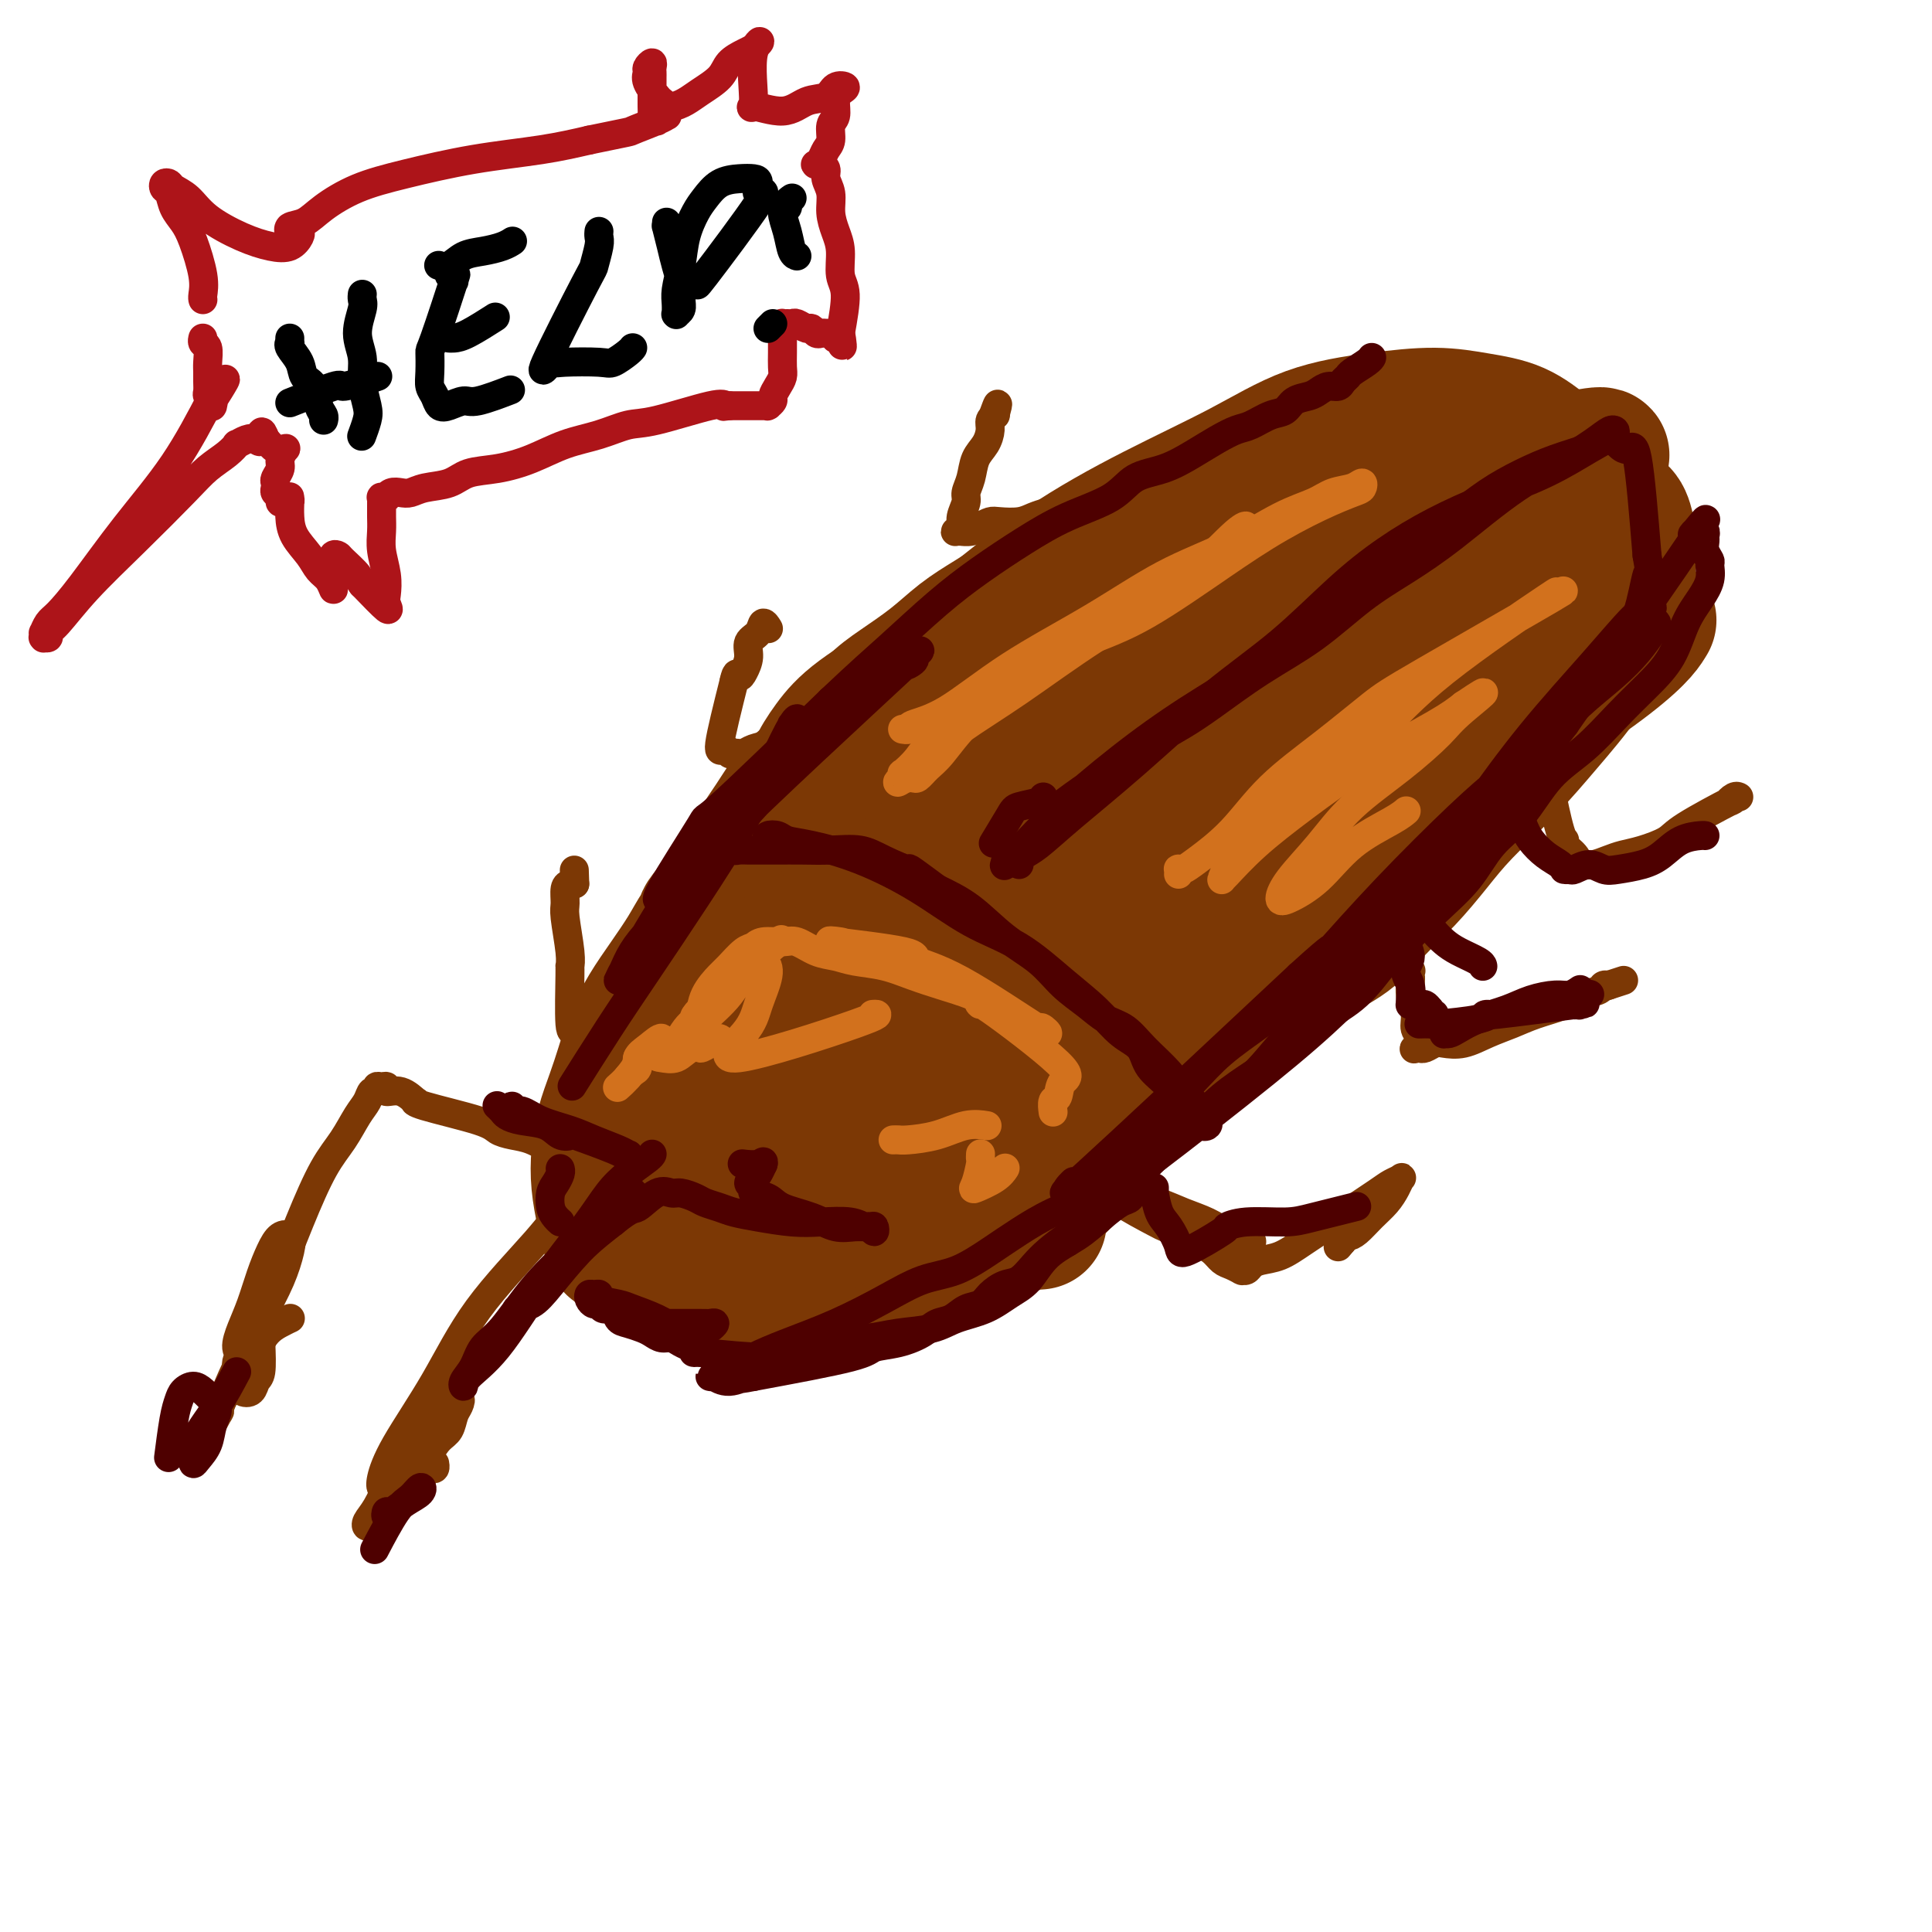 <svg viewBox='0 0 400 400' version='1.1' xmlns='http://www.w3.org/2000/svg' xmlns:xlink='http://www.w3.org/1999/xlink'><g fill='none' stroke='rgb(124,56,5)' stroke-width='28' stroke-linecap='round' stroke-linejoin='round'><path d='M169,161c-0.017,-0.030 -0.034,-0.059 0,0c0.034,0.059 0.118,0.207 0,0c-0.118,-0.207 -0.438,-0.769 0,-2c0.438,-1.231 1.633,-3.133 3,-5c1.367,-1.867 2.905,-3.700 6,-6c3.095,-2.300 7.747,-5.067 12,-8c4.253,-2.933 8.108,-6.031 13,-10c4.892,-3.969 10.820,-8.807 17,-13c6.180,-4.193 12.611,-7.741 19,-11c6.389,-3.259 12.737,-6.230 18,-9c5.263,-2.770 9.442,-5.341 14,-7c4.558,-1.659 9.497,-2.407 14,-3c4.503,-0.593 8.571,-1.030 12,-1c3.429,0.030 6.218,0.527 9,1c2.782,0.473 5.558,0.921 8,2c2.442,1.079 4.552,2.788 6,4c1.448,1.212 2.234,1.926 3,3c0.766,1.074 1.511,2.507 2,4c0.489,1.493 0.722,3.045 1,4c0.278,0.955 0.601,1.312 1,2c0.399,0.688 0.876,1.706 1,3c0.124,1.294 -0.103,2.863 -1,4c-0.897,1.137 -2.462,1.842 -4,4c-1.538,2.158 -3.048,5.770 -5,9c-1.952,3.230 -4.345,6.077 -7,9c-2.655,2.923 -5.570,5.921 -8,9c-2.430,3.079 -4.373,6.238 -6,9c-1.627,2.762 -2.938,5.128 -4,8c-1.062,2.872 -1.875,6.249 -3,9c-1.125,2.751 -2.563,4.875 -4,7'/><path d='M286,177c-2.804,5.361 -4.315,6.765 -7,10c-2.685,3.235 -6.545,8.303 -11,13c-4.455,4.697 -9.504,9.023 -13,12c-3.496,2.977 -5.437,4.606 -8,6c-2.563,1.394 -5.747,2.554 -8,4c-2.253,1.446 -3.575,3.178 -6,5c-2.425,1.822 -5.953,3.735 -9,6c-3.047,2.265 -5.613,4.883 -9,7c-3.387,2.117 -7.594,3.733 -11,6c-3.406,2.267 -6.012,5.184 -9,7c-2.988,1.816 -6.358,2.531 -9,4c-2.642,1.469 -4.554,3.692 -7,5c-2.446,1.308 -5.425,1.701 -8,2c-2.575,0.299 -4.745,0.504 -7,1c-2.255,0.496 -4.595,1.283 -7,1c-2.405,-0.283 -4.877,-1.636 -6,-2c-1.123,-0.364 -0.899,0.262 -2,0c-1.101,-0.262 -3.528,-1.412 -5,-2c-1.472,-0.588 -1.991,-0.614 -3,-1c-1.009,-0.386 -2.509,-1.133 -4,-2c-1.491,-0.867 -2.974,-1.854 -4,-3c-1.026,-1.146 -1.596,-2.451 -2,-4c-0.404,-1.549 -0.643,-3.344 -1,-5c-0.357,-1.656 -0.833,-3.175 -1,-5c-0.167,-1.825 -0.026,-3.958 0,-6c0.026,-2.042 -0.062,-3.994 0,-6c0.062,-2.006 0.273,-4.065 1,-6c0.727,-1.935 1.968,-3.745 3,-6c1.032,-2.255 1.855,-4.953 4,-9c2.145,-4.047 5.613,-9.442 9,-15c3.387,-5.558 6.694,-11.279 10,-17'/><path d='M156,177c5.193,-9.110 5.176,-8.384 10,-12c4.824,-3.616 14.489,-11.572 21,-16c6.511,-4.428 9.868,-5.328 14,-7c4.132,-1.672 9.039,-4.117 14,-7c4.961,-2.883 9.976,-6.205 15,-9c5.024,-2.795 10.057,-5.064 15,-7c4.943,-1.936 9.795,-3.539 14,-5c4.205,-1.461 7.762,-2.781 11,-4c3.238,-1.219 6.157,-2.337 9,-3c2.843,-0.663 5.609,-0.871 7,-1c1.391,-0.129 1.405,-0.181 2,0c0.595,0.181 1.769,0.594 2,1c0.231,0.406 -0.483,0.806 -1,1c-0.517,0.194 -0.836,0.183 -1,0c-0.164,-0.183 -0.171,-0.537 -1,0c-0.829,0.537 -2.480,1.964 -5,3c-2.520,1.036 -5.908,1.681 -10,4c-4.092,2.319 -8.888,6.312 -16,12c-7.112,5.688 -16.542,13.069 -26,21c-9.458,7.931 -18.946,16.411 -27,24c-8.054,7.589 -14.673,14.287 -21,20c-6.327,5.713 -12.360,10.441 -17,14c-4.640,3.559 -7.887,5.947 -10,7c-2.113,1.053 -3.092,0.769 -4,1c-0.908,0.231 -1.743,0.976 -2,2c-0.257,1.024 0.065,2.326 0,4c-0.065,1.674 -0.518,3.720 -1,6c-0.482,2.280 -0.995,4.794 -1,9c-0.005,4.206 0.497,10.103 1,16'/><path d='M148,251c0.079,6.394 0.777,4.878 2,4c1.223,-0.878 2.972,-1.116 5,-2c2.028,-0.884 4.336,-2.412 7,-4c2.664,-1.588 5.684,-3.236 9,-5c3.316,-1.764 6.927,-3.642 12,-6c5.073,-2.358 11.609,-5.194 18,-9c6.391,-3.806 12.636,-8.581 19,-13c6.364,-4.419 12.846,-8.484 19,-13c6.154,-4.516 11.979,-9.485 17,-14c5.021,-4.515 9.238,-8.576 13,-12c3.762,-3.424 7.069,-6.211 10,-10c2.931,-3.789 5.485,-8.580 8,-13c2.515,-4.420 4.990,-8.470 8,-13c3.010,-4.530 6.555,-9.541 10,-14c3.445,-4.459 6.789,-8.365 9,-11c2.211,-2.635 3.288,-3.999 4,-5c0.712,-1.001 1.058,-1.639 1,-2c-0.058,-0.361 -0.521,-0.444 -1,0c-0.479,0.444 -0.975,1.416 -2,2c-1.025,0.584 -2.578,0.779 -4,1c-1.422,0.221 -2.713,0.467 -4,1c-1.287,0.533 -2.572,1.353 -4,2c-1.428,0.647 -3.001,1.123 -5,2c-1.999,0.877 -4.426,2.157 -8,5c-3.574,2.843 -8.295,7.248 -14,13c-5.705,5.752 -12.393,12.851 -19,20c-6.607,7.149 -13.132,14.349 -19,21c-5.868,6.651 -11.080,12.752 -16,18c-4.920,5.248 -9.549,9.642 -13,13c-3.451,3.358 -5.726,5.679 -8,8'/><path d='M202,215c-13.768,14.624 -3.687,4.684 0,1c3.687,-3.684 0.979,-1.113 0,0c-0.979,1.113 -0.228,0.767 0,1c0.228,0.233 -0.066,1.045 0,1c0.066,-0.045 0.493,-0.946 2,-2c1.507,-1.054 4.095,-2.260 8,-5c3.905,-2.740 9.125,-7.013 16,-12c6.875,-4.987 15.403,-10.690 23,-17c7.597,-6.310 14.262,-13.229 20,-19c5.738,-5.771 10.547,-10.393 15,-15c4.453,-4.607 8.549,-9.197 12,-13c3.451,-3.803 6.257,-6.819 8,-9c1.743,-2.181 2.424,-3.528 3,-4c0.576,-0.472 1.049,-0.071 1,0c-0.049,0.071 -0.618,-0.189 -2,0c-1.382,0.189 -3.575,0.828 -6,2c-2.425,1.172 -5.082,2.877 -10,6c-4.918,3.123 -12.098,7.665 -20,13c-7.902,5.335 -16.524,11.463 -24,17c-7.476,5.537 -13.804,10.484 -20,15c-6.196,4.516 -12.261,8.601 -17,12c-4.739,3.399 -8.153,6.112 -11,9c-2.847,2.888 -5.128,5.950 -7,8c-1.872,2.050 -3.336,3.087 -5,4c-1.664,0.913 -3.529,1.700 -5,3c-1.471,1.300 -2.550,3.111 -4,5c-1.450,1.889 -3.273,3.854 -5,6c-1.727,2.146 -3.360,4.472 -5,7c-1.640,2.528 -3.288,5.258 -5,7c-1.712,1.742 -3.489,2.498 -5,3c-1.511,0.502 -2.755,0.751 -4,1'/><path d='M155,240c-1.387,0.444 -0.354,-0.446 0,-1c0.354,-0.554 0.029,-0.771 0,-1c-0.029,-0.229 0.239,-0.470 0,-1c-0.239,-0.530 -0.984,-1.351 -1,-2c-0.016,-0.649 0.698,-1.127 1,-2c0.302,-0.873 0.192,-2.142 1,-4c0.808,-1.858 2.532,-4.307 4,-7c1.468,-2.693 2.679,-5.630 4,-8c1.321,-2.370 2.753,-4.172 5,-7c2.247,-2.828 5.308,-6.681 8,-10c2.692,-3.319 5.015,-6.104 14,-14c8.985,-7.896 24.632,-20.902 32,-27c7.368,-6.098 6.456,-5.286 9,-7c2.544,-1.714 8.545,-5.953 12,-8c3.455,-2.047 4.366,-1.901 5,-2c0.634,-0.099 0.993,-0.444 1,0c0.007,0.444 -0.338,1.677 -1,2c-0.662,0.323 -1.641,-0.266 -3,0c-1.359,0.266 -3.096,1.385 -5,2c-1.904,0.615 -3.973,0.726 -6,1c-2.027,0.274 -4.010,0.710 -6,1c-1.990,0.290 -3.985,0.435 -6,1c-2.015,0.565 -4.049,1.550 -6,2c-1.951,0.450 -3.818,0.363 -6,1c-2.182,0.637 -4.680,1.997 -7,3c-2.320,1.003 -4.461,1.650 -7,3c-2.539,1.350 -5.474,3.403 -8,5c-2.526,1.597 -4.642,2.738 -7,4c-2.358,1.262 -4.960,2.646 -9,5c-4.040,2.354 -9.520,5.677 -15,9'/><path d='M158,178c-9.238,5.369 -5.834,4.293 -5,5c0.834,0.707 -0.902,3.198 -2,5c-1.098,1.802 -1.558,2.915 -2,4c-0.442,1.085 -0.866,2.143 -1,3c-0.134,0.857 0.023,1.515 0,2c-0.023,0.485 -0.226,0.799 0,1c0.226,0.201 0.882,0.290 1,0c0.118,-0.290 -0.302,-0.958 0,-2c0.302,-1.042 1.327,-2.456 2,-4c0.673,-1.544 0.994,-3.217 2,-5c1.006,-1.783 2.698,-3.677 5,-6c2.302,-2.323 5.213,-5.074 8,-8c2.787,-2.926 5.451,-6.026 9,-10c3.549,-3.974 7.984,-8.821 13,-13c5.016,-4.179 10.614,-7.689 15,-11c4.386,-3.311 7.559,-6.425 11,-9c3.441,-2.575 7.151,-4.613 10,-6c2.849,-1.387 4.839,-2.123 7,-3c2.161,-0.877 4.493,-1.897 7,-3c2.507,-1.103 5.189,-2.291 8,-3c2.811,-0.709 5.752,-0.939 9,-2c3.248,-1.061 6.803,-2.953 10,-4c3.197,-1.047 6.036,-1.249 9,-2c2.964,-0.751 6.052,-2.050 9,-3c2.948,-0.950 5.754,-1.549 8,-2c2.246,-0.451 3.930,-0.753 6,-1c2.070,-0.247 4.524,-0.437 7,-1c2.476,-0.563 4.974,-1.498 7,-2c2.026,-0.502 3.579,-0.572 6,-1c2.421,-0.428 5.711,-1.214 9,-2'/><path d='M326,95c9.919,-1.991 4.215,0.032 2,1c-2.215,0.968 -0.942,0.882 0,1c0.942,0.118 1.551,0.439 2,1c0.449,0.561 0.737,1.363 1,2c0.263,0.637 0.501,1.108 1,2c0.499,0.892 1.260,2.204 2,3c0.740,0.796 1.459,1.075 2,2c0.541,0.925 0.903,2.494 1,4c0.097,1.506 -0.071,2.948 0,5c0.071,2.052 0.383,4.712 0,7c-0.383,2.288 -1.459,4.203 -3,7c-1.541,2.797 -3.548,6.475 -6,10c-2.452,3.525 -5.351,6.896 -8,10c-2.649,3.104 -5.050,5.942 -8,9c-2.950,3.058 -6.449,6.337 -9,9c-2.551,2.663 -4.154,4.709 -6,7c-1.846,2.291 -3.934,4.826 -6,7c-2.066,2.174 -4.112,3.987 -6,6c-1.888,2.013 -3.620,4.225 -6,6c-2.380,1.775 -5.407,3.115 -8,5c-2.593,1.885 -4.753,4.317 -7,6c-2.247,1.683 -4.581,2.617 -7,4c-2.419,1.383 -4.923,3.216 -7,5c-2.077,1.784 -3.726,3.518 -6,5c-2.274,1.482 -5.171,2.711 -7,4c-1.829,1.289 -2.589,2.638 -4,4c-1.411,1.362 -3.472,2.738 -5,4c-1.528,1.262 -2.523,2.410 -4,4c-1.477,1.590 -3.436,3.620 -5,5c-1.564,1.380 -2.733,2.108 -5,4c-2.267,1.892 -5.634,4.946 -9,8'/><path d='M205,252c-5.566,5.105 -3.481,3.368 -3,3c0.481,-0.368 -0.640,0.633 -2,2c-1.360,1.367 -2.958,3.099 -4,4c-1.042,0.901 -1.529,0.971 -2,1c-0.471,0.029 -0.926,0.019 -1,0c-0.074,-0.019 0.232,-0.046 0,0c-0.232,0.046 -1.000,0.165 -1,0c0.000,-0.165 0.770,-0.615 1,-1c0.230,-0.385 -0.081,-0.703 0,-1c0.081,-0.297 0.552,-0.571 1,-1c0.448,-0.429 0.873,-1.014 2,-2c1.127,-0.986 2.956,-2.373 5,-4c2.044,-1.627 4.304,-3.495 7,-6c2.696,-2.505 5.829,-5.648 10,-10c4.171,-4.352 9.381,-9.912 15,-15c5.619,-5.088 11.649,-9.703 17,-14c5.351,-4.297 10.025,-8.275 14,-12c3.975,-3.725 7.253,-7.198 11,-11c3.747,-3.802 7.963,-7.932 12,-12c4.037,-4.068 7.894,-8.074 12,-12c4.106,-3.926 8.460,-7.771 12,-11c3.540,-3.229 6.265,-5.842 8,-8c1.735,-2.158 2.480,-3.861 3,-5c0.520,-1.139 0.817,-1.714 1,-3c0.183,-1.286 0.254,-3.284 0,-5c-0.254,-1.716 -0.831,-3.151 -1,-5c-0.169,-1.849 0.070,-4.113 0,-6c-0.070,-1.887 -0.449,-3.396 -1,-6c-0.551,-2.604 -1.276,-6.302 -2,-10'/><path d='M319,102c-0.476,-5.081 0.334,-1.784 0,-1c-0.334,0.784 -1.813,-0.946 -3,-2c-1.187,-1.054 -2.084,-1.432 -3,-2c-0.916,-0.568 -1.851,-1.328 -3,-2c-1.149,-0.672 -2.512,-1.257 -4,-2c-1.488,-0.743 -3.102,-1.643 -6,-2c-2.898,-0.357 -7.079,-0.171 -9,0c-1.921,0.171 -1.582,0.326 -3,1c-1.418,0.674 -4.594,1.868 -7,3c-2.406,1.132 -4.042,2.203 -6,3c-1.958,0.797 -4.236,1.319 -6,2c-1.764,0.681 -3.012,1.522 -5,2c-1.988,0.478 -4.715,0.592 -7,1c-2.285,0.408 -4.128,1.108 -6,2c-1.872,0.892 -3.773,1.975 -6,3c-2.227,1.025 -4.782,1.992 -7,3c-2.218,1.008 -4.101,2.058 -6,3c-1.899,0.942 -3.816,1.777 -6,3c-2.184,1.223 -4.637,2.836 -7,4c-2.363,1.164 -4.638,1.879 -7,3c-2.362,1.121 -4.812,2.647 -7,4c-2.188,1.353 -4.114,2.534 -6,4c-1.886,1.466 -3.730,3.217 -6,5c-2.270,1.783 -4.964,3.599 -7,5c-2.036,1.401 -3.414,2.386 -5,4c-1.586,1.614 -3.381,3.858 -5,6c-1.619,2.142 -3.063,4.182 -5,6c-1.937,1.818 -4.368,3.412 -6,5c-1.632,1.588 -2.466,3.168 -5,7c-2.534,3.832 -6.767,9.916 -11,16'/><path d='M149,186c-5.317,6.746 -2.610,3.611 -2,3c0.610,-0.611 -0.876,1.300 -2,3c-1.124,1.700 -1.887,3.187 -3,5c-1.113,1.813 -2.577,3.950 -4,6c-1.423,2.050 -2.805,4.013 -4,6c-1.195,1.987 -2.205,3.997 -3,6c-0.795,2.003 -1.377,4.001 -2,6c-0.623,1.999 -1.288,4.001 -2,6c-0.712,1.999 -1.469,3.994 -2,6c-0.531,2.006 -0.834,4.023 -1,6c-0.166,1.977 -0.196,3.915 0,6c0.196,2.085 0.617,4.317 1,6c0.383,1.683 0.729,2.819 1,4c0.271,1.181 0.469,2.409 1,3c0.531,0.591 1.397,0.544 2,1c0.603,0.456 0.943,1.414 2,2c1.057,0.586 2.830,0.799 4,1c1.170,0.201 1.738,0.389 3,0c1.262,-0.389 3.218,-1.354 5,-2c1.782,-0.646 3.389,-0.972 5,-1c1.611,-0.028 3.224,0.242 5,0c1.776,-0.242 3.713,-0.996 6,-2c2.287,-1.004 4.924,-2.258 8,-4c3.076,-1.742 6.590,-3.972 10,-6c3.410,-2.028 6.717,-3.854 10,-6c3.283,-2.146 6.544,-4.612 10,-7c3.456,-2.388 7.108,-4.698 10,-7c2.892,-2.302 5.022,-4.596 8,-7c2.978,-2.404 6.802,-4.916 9,-6c2.198,-1.084 2.771,-0.738 8,-5c5.229,-4.262 15.115,-13.131 25,-22'/><path d='M257,187c11.596,-9.190 5.586,-5.165 4,-4c-1.586,1.165 1.251,-0.531 3,-2c1.749,-1.469 2.411,-2.711 6,-7c3.589,-4.289 10.105,-11.626 13,-15c2.895,-3.374 2.169,-2.786 3,-4c0.831,-1.214 3.220,-4.229 5,-7c1.780,-2.771 2.953,-5.298 4,-7c1.047,-1.702 1.969,-2.578 3,-4c1.031,-1.422 2.171,-3.389 3,-5c0.829,-1.611 1.346,-2.865 2,-4c0.654,-1.135 1.443,-2.150 2,-3c0.557,-0.850 0.880,-1.537 1,-2c0.120,-0.463 0.036,-0.704 0,-1c-0.036,-0.296 -0.023,-0.647 0,-1c0.023,-0.353 0.058,-0.707 0,-1c-0.058,-0.293 -0.208,-0.526 0,-1c0.208,-0.474 0.774,-1.189 1,-2c0.226,-0.811 0.113,-1.719 0,-2c-0.113,-0.281 -0.226,0.066 0,0c0.226,-0.066 0.792,-0.543 1,-1c0.208,-0.457 0.060,-0.893 0,-1c-0.060,-0.107 -0.031,0.115 0,0c0.031,-0.115 0.065,-0.566 0,-1c-0.065,-0.434 -0.228,-0.852 0,-1c0.228,-0.148 0.846,-0.026 1,0c0.154,0.026 -0.154,-0.045 0,0c0.154,0.045 0.772,0.204 1,0c0.228,-0.204 0.065,-0.773 0,-1c-0.065,-0.227 -0.033,-0.114 0,0'/><path d='M215,253c0.119,-0.012 0.238,-0.025 0,0c-0.238,0.025 -0.832,0.087 -1,0c-0.168,-0.087 0.091,-0.324 -1,0c-1.091,0.324 -3.532,1.211 -5,2c-1.468,0.789 -1.962,1.482 -3,2c-1.038,0.518 -2.620,0.861 -4,1c-1.380,0.139 -2.557,0.075 -4,0c-1.443,-0.075 -3.151,-0.160 -4,0c-0.849,0.160 -0.839,0.564 -2,1c-1.161,0.436 -3.493,0.905 -5,1c-1.507,0.095 -2.187,-0.185 -3,0c-0.813,0.185 -1.757,0.834 -3,1c-1.243,0.166 -2.783,-0.152 -4,0c-1.217,0.152 -2.111,0.772 -3,1c-0.889,0.228 -1.775,0.062 -3,0c-1.225,-0.062 -2.790,-0.020 -4,0c-1.210,0.020 -2.067,0.020 -3,0c-0.933,-0.020 -1.944,-0.059 -3,0c-1.056,0.059 -2.158,0.216 -3,0c-0.842,-0.216 -1.423,-0.804 -2,-1c-0.577,-0.196 -1.149,0.001 -2,0c-0.851,-0.001 -1.980,-0.200 -3,0c-1.020,0.200 -1.932,0.798 -3,1c-1.068,0.202 -2.292,0.009 -3,0c-0.708,-0.009 -0.899,0.166 -2,0c-1.101,-0.166 -3.111,-0.673 -4,-1c-0.889,-0.327 -0.658,-0.474 -1,-1c-0.342,-0.526 -1.257,-1.430 -2,-2c-0.743,-0.570 -1.316,-0.807 -2,-1c-0.684,-0.193 -1.481,-0.341 -2,-1c-0.519,-0.659 -0.759,-1.830 -1,-3'/><path d='M130,253c-1.360,-1.639 -0.762,-1.738 -1,-2c-0.238,-0.262 -1.314,-0.689 -2,-1c-0.686,-0.311 -0.984,-0.506 -1,-1c-0.016,-0.494 0.249,-1.285 0,-2c-0.249,-0.715 -1.010,-1.353 -1,-2c0.010,-0.647 0.793,-1.304 1,-2c0.207,-0.696 -0.161,-1.431 0,-2c0.161,-0.569 0.853,-0.973 1,-2c0.147,-1.027 -0.249,-2.677 0,-4c0.249,-1.323 1.144,-2.318 2,-4c0.856,-1.682 1.673,-4.052 2,-5c0.327,-0.948 0.163,-0.474 0,0'/><path d='M200,253c-0.020,0.132 -0.039,0.263 0,0c0.039,-0.263 0.137,-0.921 0,-1c-0.137,-0.079 -0.510,0.421 0,0c0.510,-0.421 1.902,-1.764 4,-3c2.098,-1.236 4.902,-2.363 8,-4c3.098,-1.637 6.488,-3.782 10,-7c3.512,-3.218 7.144,-7.510 12,-12c4.856,-4.490 10.934,-9.177 16,-14c5.066,-4.823 9.120,-9.780 14,-15c4.880,-5.220 10.587,-10.703 15,-16c4.413,-5.297 7.533,-10.410 17,-18c9.467,-7.590 25.279,-17.659 34,-24c8.721,-6.341 10.349,-8.955 11,-10c0.651,-1.045 0.326,-0.523 0,0'/></g>
<g fill='none' stroke='rgb(124,56,5)' stroke-width='6' stroke-linecap='round' stroke-linejoin='round'><path d='M225,256c-0.014,-0.409 -0.028,-0.817 0,-1c0.028,-0.183 0.099,-0.140 0,0c-0.099,0.140 -0.367,0.378 0,0c0.367,-0.378 1.368,-1.371 2,-2c0.632,-0.629 0.895,-0.894 1,-1c0.105,-0.106 0.053,-0.053 0,0'/><path d='M233,247c-0.414,-0.008 -0.829,-0.016 -1,0c-0.171,0.016 -0.099,0.057 0,0c0.099,-0.057 0.223,-0.211 0,0c-0.223,0.211 -0.795,0.789 -1,1c-0.205,0.211 -0.044,0.056 0,0c0.044,-0.056 -0.030,-0.013 0,0c0.030,0.013 0.162,-0.005 0,0c-0.162,0.005 -0.620,0.031 0,0c0.620,-0.031 2.317,-0.121 4,0c1.683,0.121 3.351,0.452 5,1c1.649,0.548 3.279,1.314 5,2c1.721,0.686 3.534,1.294 5,2c1.466,0.706 2.583,1.511 4,2c1.417,0.489 3.132,0.663 4,1c0.868,0.337 0.889,0.838 1,1c0.111,0.162 0.312,-0.013 0,0c-0.312,0.013 -1.135,0.215 -2,0c-0.865,-0.215 -1.770,-0.846 -3,-1c-1.230,-0.154 -2.785,0.169 -4,0c-1.215,-0.169 -2.088,-0.829 -3,-1c-0.912,-0.171 -1.861,0.149 -3,0c-1.139,-0.149 -2.466,-0.765 -3,-1c-0.534,-0.235 -0.273,-0.088 -2,-1c-1.727,-0.912 -5.442,-2.884 -7,-4c-1.558,-1.116 -0.958,-1.377 -1,-2c-0.042,-0.623 -0.726,-1.606 -1,-2c-0.274,-0.394 -0.137,-0.197 0,0'/><path d='M230,245c-1.639,-1.206 -0.235,0.281 1,1c1.235,0.719 2.301,0.672 3,1c0.699,0.328 1.030,1.032 2,2c0.970,0.968 2.577,2.199 4,3c1.423,0.801 2.660,1.170 4,2c1.340,0.830 2.783,2.121 4,3c1.217,0.879 2.207,1.346 3,2c0.793,0.654 1.390,1.496 2,2c0.610,0.504 1.235,0.671 2,1c0.765,0.329 1.672,0.821 2,1c0.328,0.179 0.076,0.045 0,0c-0.076,-0.045 0.022,-0.001 0,0c-0.022,0.001 -0.166,-0.040 0,0c0.166,0.040 0.642,0.161 1,0c0.358,-0.161 0.596,-0.603 1,-1c0.404,-0.397 0.972,-0.748 2,-1c1.028,-0.252 2.516,-0.407 4,-1c1.484,-0.593 2.963,-1.626 5,-3c2.037,-1.374 4.630,-3.090 6,-4c1.370,-0.910 1.516,-1.016 3,-2c1.484,-0.984 4.304,-2.847 6,-4c1.696,-1.153 2.267,-1.596 3,-2c0.733,-0.404 1.627,-0.769 2,-1c0.373,-0.231 0.224,-0.329 0,0c-0.224,0.329 -0.522,1.083 -1,2c-0.478,0.917 -1.137,1.996 -2,3c-0.863,1.004 -1.930,1.932 -3,3c-1.070,1.068 -2.142,2.276 -3,3c-0.858,0.724 -1.500,0.964 -2,1c-0.500,0.036 -0.857,-0.133 -1,0c-0.143,0.133 -0.071,0.566 0,1'/><path d='M278,257c-1.667,2.000 -0.833,1.000 0,0'/><path d='M292,201c0.116,-0.010 0.231,-0.020 0,0c-0.231,0.020 -0.809,0.070 -1,0c-0.191,-0.070 0.006,-0.259 0,0c-0.006,0.259 -0.213,0.965 0,1c0.213,0.035 0.846,-0.602 1,0c0.154,0.602 -0.173,2.442 0,4c0.173,1.558 0.844,2.834 1,4c0.156,1.166 -0.203,2.221 0,3c0.203,0.779 0.969,1.281 1,2c0.031,0.719 -0.672,1.657 -1,2c-0.328,0.343 -0.282,0.093 0,0c0.282,-0.093 0.800,-0.029 1,0c0.200,0.029 0.083,0.021 0,0c-0.083,-0.021 -0.130,-0.057 0,0c0.130,0.057 0.438,0.205 1,0c0.562,-0.205 1.377,-0.765 2,-1c0.623,-0.235 1.052,-0.146 2,0c0.948,0.146 2.413,0.349 4,0c1.587,-0.349 3.295,-1.249 5,-2c1.705,-0.751 3.406,-1.353 5,-2c1.594,-0.647 3.081,-1.340 5,-2c1.919,-0.660 4.269,-1.287 6,-2c1.731,-0.713 2.842,-1.511 4,-2c1.158,-0.489 2.362,-0.667 3,-1c0.638,-0.333 0.710,-0.820 1,-1c0.290,-0.180 0.797,-0.051 1,0c0.203,0.051 0.101,0.026 0,0'/><path d='M333,204c6.188,-2.011 1.658,-0.539 0,0c-1.658,0.539 -0.444,0.144 0,0c0.444,-0.144 0.119,-0.039 0,0c-0.119,0.039 -0.032,0.010 0,0c0.032,-0.010 0.009,-0.003 0,0c-0.009,0.003 -0.002,0.001 0,0c0.002,-0.001 0.001,-0.000 0,0c-0.001,0.000 -0.000,0.000 0,0c0.000,-0.000 0.000,-0.000 0,0c-0.000,0.000 -0.000,0.000 0,0c0.000,-0.000 0.000,-0.000 0,0'/><path d='M321,160c-0.001,-0.009 -0.002,-0.017 0,0c0.002,0.017 0.007,0.061 0,0c-0.007,-0.061 -0.026,-0.227 0,0c0.026,0.227 0.096,0.848 0,1c-0.096,0.152 -0.359,-0.164 0,2c0.359,2.164 1.340,6.808 2,9c0.660,2.192 0.999,1.932 1,2c0.001,0.068 -0.337,0.463 0,1c0.337,0.537 1.349,1.217 2,2c0.651,0.783 0.940,1.671 1,2c0.060,0.329 -0.109,0.099 0,0c0.109,-0.099 0.495,-0.067 1,0c0.505,0.067 1.130,0.170 2,0c0.870,-0.170 1.987,-0.612 3,-1c1.013,-0.388 1.924,-0.722 3,-1c1.076,-0.278 2.319,-0.501 4,-1c1.681,-0.499 3.802,-1.276 5,-2c1.198,-0.724 1.474,-1.395 4,-3c2.526,-1.605 7.304,-4.143 9,-5c1.696,-0.857 0.311,-0.034 0,0c-0.311,0.034 0.453,-0.723 1,-1c0.547,-0.277 0.878,-0.075 1,0c0.122,0.075 0.035,0.021 0,0c-0.035,-0.021 -0.017,-0.011 0,0'/><path d='M228,106c-0.020,-0.415 -0.040,-0.830 0,-1c0.040,-0.170 0.139,-0.095 0,0c-0.139,0.095 -0.515,0.211 -1,0c-0.485,-0.211 -1.078,-0.747 -2,-1c-0.922,-0.253 -2.174,-0.222 -3,0c-0.826,0.222 -1.226,0.634 -2,1c-0.774,0.366 -1.922,0.686 -3,1c-1.078,0.314 -2.085,0.623 -3,1c-0.915,0.377 -1.739,0.823 -3,1c-1.261,0.177 -2.958,0.086 -4,0c-1.042,-0.086 -1.427,-0.167 -2,0c-0.573,0.167 -1.334,0.580 -2,1c-0.666,0.420 -1.237,0.845 -2,1c-0.763,0.155 -1.717,0.039 -2,0c-0.283,-0.039 0.105,-0.001 0,0c-0.105,0.001 -0.704,-0.034 -1,0c-0.296,0.034 -0.291,0.137 0,0c0.291,-0.137 0.866,-0.514 1,-1c0.134,-0.486 -0.172,-1.082 0,-2c0.172,-0.918 0.823,-2.160 1,-3c0.177,-0.840 -0.120,-1.278 0,-2c0.120,-0.722 0.658,-1.727 1,-3c0.342,-1.273 0.488,-2.814 1,-4c0.512,-1.186 1.391,-2.016 2,-3c0.609,-0.984 0.948,-2.120 1,-3c0.052,-0.880 -0.182,-1.504 0,-2c0.182,-0.496 0.781,-0.865 1,-1c0.219,-0.135 0.059,-0.036 0,0c-0.059,0.036 -0.017,0.010 0,0c0.017,-0.010 0.008,-0.005 0,0'/><path d='M206,86c1.089,-3.956 0.311,-1.844 0,-1c-0.311,0.844 -0.156,0.422 0,0'/><path d='M197,136c-0.033,0.008 -0.065,0.015 0,0c0.065,-0.015 0.229,-0.053 0,0c-0.229,0.053 -0.849,0.197 -1,0c-0.151,-0.197 0.169,-0.734 0,-1c-0.169,-0.266 -0.825,-0.261 -1,0c-0.175,0.261 0.133,0.777 0,1c-0.133,0.223 -0.707,0.154 -1,0c-0.293,-0.154 -0.303,-0.391 -1,0c-0.697,0.391 -2.079,1.411 -3,2c-0.921,0.589 -1.381,0.747 -2,1c-0.619,0.253 -1.398,0.601 -2,1c-0.602,0.399 -1.027,0.849 -1,1c0.027,0.151 0.506,0.004 -2,1c-2.506,0.996 -7.997,3.135 -10,4c-2.003,0.865 -0.518,0.455 -1,1c-0.482,0.545 -2.931,2.045 -5,3c-2.069,0.955 -3.759,1.366 -5,2c-1.241,0.634 -2.034,1.490 -3,2c-0.966,0.510 -2.104,0.674 -3,1c-0.896,0.326 -1.549,0.814 -2,1c-0.451,0.186 -0.701,0.070 -1,0c-0.299,-0.070 -0.646,-0.093 -1,0c-0.354,0.093 -0.713,0.303 -1,0c-0.287,-0.303 -0.500,-1.120 -1,-1c-0.500,0.120 -1.286,1.177 -1,-1c0.286,-2.177 1.643,-7.589 3,-13'/><path d='M152,141c0.494,-2.369 0.728,-1.291 1,-1c0.272,0.291 0.584,-0.204 1,-1c0.416,-0.796 0.938,-1.894 1,-3c0.062,-1.106 -0.337,-2.219 0,-3c0.337,-0.781 1.410,-1.230 2,-2c0.590,-0.770 0.697,-1.861 1,-2c0.303,-0.139 0.801,0.675 1,1c0.199,0.325 0.100,0.163 0,0'/><path d='M151,186c0.137,-0.037 0.273,-0.074 0,0c-0.273,0.074 -0.956,0.261 -1,0c-0.044,-0.261 0.551,-0.968 0,0c-0.551,0.968 -2.247,3.613 -3,5c-0.753,1.387 -0.564,1.516 -1,2c-0.436,0.484 -1.496,1.324 -3,3c-1.504,1.676 -3.452,4.189 -5,6c-1.548,1.811 -2.695,2.920 -4,4c-1.305,1.080 -2.768,2.132 -4,3c-1.232,0.868 -2.232,1.554 -3,2c-0.768,0.446 -1.305,0.654 -2,1c-0.695,0.346 -1.549,0.831 -2,1c-0.451,0.169 -0.499,0.023 -1,0c-0.501,-0.023 -1.455,0.076 -2,0c-0.545,-0.076 -0.681,-0.326 -1,0c-0.319,0.326 -0.821,1.230 -1,-1c-0.179,-2.230 -0.034,-7.593 0,-10c0.034,-2.407 -0.044,-1.856 0,-2c0.044,-0.144 0.211,-0.981 0,-3c-0.211,-2.019 -0.799,-5.221 -1,-7c-0.201,-1.779 -0.015,-2.137 0,-3c0.015,-0.863 -0.140,-2.231 0,-3c0.140,-0.769 0.576,-0.938 1,-1c0.424,-0.062 0.835,-0.018 1,0c0.165,0.018 0.082,0.009 0,0'/><path d='M119,183c-0.167,-5.000 -0.083,-2.500 0,0'/><path d='M174,266c0.113,-0.007 0.225,-0.013 0,0c-0.225,0.013 -0.788,0.047 -1,0c-0.212,-0.047 -0.072,-0.173 -1,-1c-0.928,-0.827 -2.923,-2.355 -4,-3c-1.077,-0.645 -1.234,-0.406 -4,-2c-2.766,-1.594 -8.139,-5.019 -12,-7c-3.861,-1.981 -6.208,-2.517 -7,-3c-0.792,-0.483 -0.028,-0.913 0,-1c0.028,-0.087 -0.680,0.169 -1,0c-0.320,-0.169 -0.254,-0.764 0,-1c0.254,-0.236 0.695,-0.115 1,0c0.305,0.115 0.475,0.224 1,0c0.525,-0.224 1.407,-0.781 2,-1c0.593,-0.219 0.898,-0.100 1,0c0.102,0.100 0.002,0.182 0,0c-0.002,-0.182 0.096,-0.627 0,-1c-0.096,-0.373 -0.385,-0.673 -1,-1c-0.615,-0.327 -1.557,-0.679 -2,-1c-0.443,-0.321 -0.387,-0.611 -1,-1c-0.613,-0.389 -1.894,-0.879 -3,-1c-1.106,-0.121 -2.036,0.125 -3,0c-0.964,-0.125 -1.961,-0.622 -3,-1c-1.039,-0.378 -2.121,-0.636 -3,-1c-0.879,-0.364 -1.556,-0.832 -2,-1c-0.444,-0.168 -0.655,-0.035 -1,0c-0.345,0.035 -0.824,-0.029 -1,0c-0.176,0.029 -0.050,0.151 0,0c0.050,-0.151 0.025,-0.576 0,-1'/><path d='M129,238c-2.655,-0.817 -0.793,0.141 0,1c0.793,0.859 0.515,1.619 0,2c-0.515,0.381 -1.269,0.384 -2,1c-0.731,0.616 -1.441,1.845 -3,3c-1.559,1.155 -3.968,2.236 -6,4c-2.032,1.764 -3.687,4.213 -7,8c-3.313,3.787 -8.286,8.914 -12,14c-3.714,5.086 -6.171,10.132 -9,15c-2.829,4.868 -6.032,9.559 -8,13c-1.968,3.441 -2.701,5.634 -3,7c-0.299,1.366 -0.162,1.906 0,2c0.162,0.094 0.351,-0.260 1,-1c0.649,-0.740 1.760,-1.868 3,-3c1.240,-1.132 2.609,-2.268 4,-4c1.391,-1.732 2.805,-4.059 4,-6c1.195,-1.941 2.171,-3.496 3,-5c0.829,-1.504 1.510,-2.959 2,-4c0.490,-1.041 0.787,-1.669 1,-2c0.213,-0.331 0.340,-0.364 0,0c-0.340,0.364 -1.147,1.124 -2,2c-0.853,0.876 -1.751,1.869 -3,3c-1.249,1.131 -2.850,2.400 -4,4c-1.150,1.600 -1.850,3.529 -3,6c-1.150,2.471 -2.752,5.482 -4,8c-1.248,2.518 -2.144,4.541 -3,6c-0.856,1.459 -1.674,2.353 -2,3c-0.326,0.647 -0.162,1.046 0,1c0.162,-0.046 0.322,-0.538 1,-1c0.678,-0.462 1.875,-0.894 2,-1c0.125,-0.106 -0.821,0.112 1,-3c1.821,-3.112 6.411,-9.556 11,-16'/><path d='M91,295c2.656,-3.354 1.795,-1.740 2,-2c0.205,-0.260 1.475,-2.394 2,-3c0.525,-0.606 0.306,0.316 0,1c-0.306,0.684 -0.698,1.132 -1,2c-0.302,0.868 -0.514,2.158 -1,3c-0.486,0.842 -1.245,1.235 -2,2c-0.755,0.765 -1.506,1.901 -2,3c-0.494,1.099 -0.731,2.162 -1,3c-0.269,0.838 -0.570,1.450 -1,2c-0.430,0.550 -0.988,1.037 -1,1c-0.012,-0.037 0.522,-0.597 1,-1c0.478,-0.403 0.899,-0.647 1,-1c0.101,-0.353 -0.116,-0.813 0,-1c0.116,-0.187 0.567,-0.102 1,0c0.433,0.102 0.847,0.220 1,0c0.153,-0.220 0.044,-0.777 0,-1c-0.044,-0.223 -0.022,-0.111 0,0'/><path d='M122,240c0.116,-0.002 0.232,-0.004 0,0c-0.232,0.004 -0.813,0.013 -1,0c-0.187,-0.013 0.019,-0.049 0,0c-0.019,0.049 -0.262,0.182 -1,0c-0.738,-0.182 -1.969,-0.678 -3,-1c-1.031,-0.322 -1.860,-0.469 -3,-1c-1.140,-0.531 -2.590,-1.445 -4,-2c-1.410,-0.555 -2.781,-0.752 -4,-1c-1.219,-0.248 -2.286,-0.548 -3,-1c-0.714,-0.452 -1.075,-1.057 -4,-2c-2.925,-0.943 -8.413,-2.223 -11,-3c-2.587,-0.777 -2.272,-1.049 -2,-1c0.272,0.049 0.501,0.420 0,0c-0.501,-0.420 -1.732,-1.630 -3,-2c-1.268,-0.370 -2.574,0.101 -3,0c-0.426,-0.101 0.026,-0.775 0,-1c-0.026,-0.225 -0.531,-0.002 -1,0c-0.469,0.002 -0.901,-0.216 -1,0c-0.099,0.216 0.137,0.868 0,1c-0.137,0.132 -0.647,-0.255 -1,0c-0.353,0.255 -0.550,1.152 -1,2c-0.450,0.848 -1.154,1.647 -2,3c-0.846,1.353 -1.836,3.259 -3,5c-1.164,1.741 -2.503,3.317 -4,6c-1.497,2.683 -3.154,6.472 -5,11c-1.846,4.528 -3.882,9.796 -6,15c-2.118,5.204 -4.320,10.344 -6,14c-1.680,3.656 -2.840,5.828 -4,8'/><path d='M46,290c-5.014,10.552 -2.050,4.934 -1,3c1.050,-1.934 0.186,-0.182 0,0c-0.186,0.182 0.307,-1.207 1,-3c0.693,-1.793 1.585,-3.990 3,-7c1.415,-3.010 3.354,-6.833 5,-10c1.646,-3.167 2.999,-5.678 4,-8c1.001,-2.322 1.649,-4.454 2,-6c0.351,-1.546 0.403,-2.505 0,-3c-0.403,-0.495 -1.263,-0.528 -2,0c-0.737,0.528 -1.351,1.615 -2,3c-0.649,1.385 -1.333,3.067 -2,5c-0.667,1.933 -1.318,4.115 -2,6c-0.682,1.885 -1.394,3.473 -2,5c-0.606,1.527 -1.106,2.995 -1,4c0.106,1.005 0.818,1.549 1,2c0.182,0.451 -0.165,0.811 0,1c0.165,0.189 0.844,0.208 1,0c0.156,-0.208 -0.210,-0.642 0,-1c0.210,-0.358 0.995,-0.640 1,-1c0.005,-0.360 -0.769,-0.798 -1,-1c-0.231,-0.202 0.081,-0.168 0,0c-0.081,0.168 -0.556,0.469 -1,1c-0.444,0.531 -0.858,1.293 -1,2c-0.142,0.707 -0.011,1.360 0,2c0.011,0.640 -0.099,1.269 0,2c0.099,0.731 0.405,1.566 1,2c0.595,0.434 1.479,0.467 2,0c0.521,-0.467 0.679,-1.433 1,-2c0.321,-0.567 0.806,-0.733 1,-2c0.194,-1.267 0.097,-3.633 0,-6'/><path d='M54,278c1.095,-2.393 2.833,-3.375 4,-4c1.167,-0.625 1.762,-0.893 2,-1c0.238,-0.107 0.119,-0.054 0,0'/><path d='M152,242c0.268,-0.040 0.536,-0.080 1,0c0.464,0.080 1.124,0.279 1,0c-0.124,-0.279 -1.033,-1.037 1,0c2.033,1.037 7.010,3.868 9,5c1.990,1.132 0.995,0.566 0,0'/></g>
<g fill='none' stroke='rgb(78,0,0)' stroke-width='6' stroke-linecap='round' stroke-linejoin='round'><path d='M135,239c0.018,-0.045 0.035,-0.089 0,0c-0.035,0.089 -0.123,0.313 -1,1c-0.877,0.687 -2.543,1.838 -4,3c-1.457,1.162 -2.706,2.335 -4,4c-1.294,1.665 -2.633,3.824 -5,7c-2.367,3.176 -5.760,7.371 -9,12c-3.240,4.629 -6.326,9.691 -9,13c-2.674,3.309 -4.936,4.863 -6,6c-1.064,1.137 -0.930,1.856 -1,2c-0.070,0.144 -0.343,-0.285 0,-1c0.343,-0.715 1.303,-1.714 2,-3c0.697,-1.286 1.131,-2.858 2,-4c0.869,-1.142 2.172,-1.854 4,-4c1.828,-2.146 4.180,-5.725 7,-9c2.820,-3.275 6.109,-6.246 9,-9c2.891,-2.754 5.385,-5.291 7,-7c1.615,-1.709 2.353,-2.589 3,-3c0.647,-0.411 1.205,-0.354 1,0c-0.205,0.354 -1.173,1.005 -2,2c-0.827,0.995 -1.512,2.332 -3,4c-1.488,1.668 -3.780,3.666 -6,6c-2.220,2.334 -4.367,5.006 -6,7c-1.633,1.994 -2.752,3.312 -4,4c-1.248,0.688 -2.625,0.748 -3,1c-0.375,0.252 0.253,0.697 1,0c0.747,-0.697 1.613,-2.537 3,-4c1.387,-1.463 3.297,-2.548 5,-4c1.703,-1.452 3.201,-3.272 5,-5c1.799,-1.728 3.900,-3.364 6,-5'/><path d='M127,253c4.027,-3.281 4.094,-2.484 5,-3c0.906,-0.516 2.650,-2.346 4,-3c1.350,-0.654 2.304,-0.134 3,0c0.696,0.134 1.133,-0.119 2,0c0.867,0.119 2.165,0.609 3,1c0.835,0.391 1.208,0.683 2,1c0.792,0.317 2.001,0.660 3,1c0.999,0.340 1.786,0.679 3,1c1.214,0.321 2.854,0.626 5,1c2.146,0.374 4.798,0.817 7,1c2.202,0.183 3.953,0.106 6,0c2.047,-0.106 4.391,-0.243 6,0c1.609,0.243 2.482,0.864 3,1c0.518,0.136 0.681,-0.213 1,0c0.319,0.213 0.796,0.987 1,1c0.204,0.013 0.136,-0.735 0,-1c-0.136,-0.265 -0.340,-0.049 -1,0c-0.660,0.049 -1.775,-0.071 -3,0c-1.225,0.071 -2.560,0.331 -4,0c-1.440,-0.331 -2.983,-1.255 -5,-2c-2.017,-0.745 -4.506,-1.313 -6,-2c-1.494,-0.687 -1.991,-1.494 -3,-2c-1.009,-0.506 -2.530,-0.712 -3,-1c-0.470,-0.288 0.112,-0.657 0,-1c-0.112,-0.343 -0.917,-0.659 -1,-1c-0.083,-0.341 0.554,-0.707 1,-1c0.446,-0.293 0.699,-0.512 1,-1c0.301,-0.488 0.651,-1.244 1,-2'/><path d='M158,241c0.262,-0.929 -0.083,-0.250 -1,0c-0.917,0.250 -2.405,0.071 -3,0c-0.595,-0.071 -0.298,-0.036 0,0'/><path d='M106,230c-0.010,0.147 -0.021,0.294 0,0c0.021,-0.294 0.073,-1.029 0,-1c-0.073,0.029 -0.272,0.823 0,1c0.272,0.177 1.014,-0.261 2,0c0.986,0.261 2.215,1.223 4,2c1.785,0.777 4.125,1.371 6,2c1.875,0.629 3.283,1.293 5,2c1.717,0.707 3.742,1.457 5,2c1.258,0.543 1.747,0.881 2,1c0.253,0.119 0.269,0.021 0,0c-0.269,-0.021 -0.824,0.035 -1,0c-0.176,-0.035 0.027,-0.160 -2,-1c-2.027,-0.840 -6.282,-2.396 -8,-3c-1.718,-0.604 -0.898,-0.256 -1,0c-0.102,0.256 -1.126,0.420 -2,0c-0.874,-0.420 -1.597,-1.423 -3,-2c-1.403,-0.577 -3.486,-0.729 -5,-1c-1.514,-0.271 -2.457,-0.660 -3,-1c-0.543,-0.340 -0.685,-0.630 -1,-1c-0.315,-0.370 -0.804,-0.820 -1,-1c-0.196,-0.180 -0.098,-0.090 0,0'/><path d='M159,174c-0.190,-0.396 -0.381,-0.793 0,-1c0.381,-0.207 1.332,-0.225 2,0c0.668,0.225 1.052,0.692 2,1c0.948,0.308 2.459,0.456 5,1c2.541,0.544 6.113,1.484 10,3c3.887,1.516 8.090,3.608 12,6c3.910,2.392 7.528,5.085 11,7c3.472,1.915 6.797,3.053 10,5c3.203,1.947 6.284,4.702 9,7c2.716,2.298 5.066,4.140 7,6c1.934,1.860 3.451,3.738 5,5c1.549,1.262 3.129,1.909 4,3c0.871,1.091 1.031,2.625 2,4c0.969,1.375 2.747,2.590 4,4c1.253,1.410 1.982,3.017 3,4c1.018,0.983 2.324,1.344 3,2c0.676,0.656 0.723,1.608 1,2c0.277,0.392 0.785,0.223 1,0c0.215,-0.223 0.137,-0.502 0,-1c-0.137,-0.498 -0.332,-1.215 -1,-2c-0.668,-0.785 -1.809,-1.637 -3,-3c-1.191,-1.363 -2.431,-3.235 -4,-5c-1.569,-1.765 -3.465,-3.422 -5,-5c-1.535,-1.578 -2.708,-3.075 -4,-4c-1.292,-0.925 -2.703,-1.277 -4,-2c-1.297,-0.723 -2.480,-1.817 -4,-3c-1.520,-1.183 -3.377,-2.455 -5,-4c-1.623,-1.545 -3.012,-3.363 -5,-5c-1.988,-1.637 -4.574,-3.095 -7,-5c-2.426,-1.905 -4.693,-4.259 -7,-6c-2.307,-1.741 -4.653,-2.871 -7,-4'/><path d='M194,184c-7.150,-5.303 -5.524,-4.062 -6,-4c-0.476,0.062 -3.053,-1.055 -5,-2c-1.947,-0.945 -3.263,-1.717 -5,-2c-1.737,-0.283 -3.893,-0.076 -6,0c-2.107,0.076 -4.165,0.020 -6,0c-1.835,-0.020 -3.448,-0.004 -5,0c-1.552,0.004 -3.043,-0.003 -4,0c-0.957,0.003 -1.381,0.014 -2,0c-0.619,-0.014 -1.434,-0.055 -2,0c-0.566,0.055 -0.883,0.207 -1,0c-0.117,-0.207 -0.033,-0.773 0,-1c0.033,-0.227 0.017,-0.113 0,0'/><path d='M211,179c0.016,-0.445 0.031,-0.890 0,-1c-0.031,-0.110 -0.109,0.117 0,0c0.109,-0.117 0.407,-0.576 1,-1c0.593,-0.424 1.483,-0.814 3,-2c1.517,-1.186 3.662,-3.168 7,-6c3.338,-2.832 7.869,-6.514 13,-11c5.131,-4.486 10.861,-9.777 16,-14c5.139,-4.223 9.688,-7.377 14,-11c4.312,-3.623 8.387,-7.714 12,-11c3.613,-3.286 6.765,-5.769 10,-8c3.235,-2.231 6.552,-4.212 10,-6c3.448,-1.788 7.026,-3.383 11,-5c3.974,-1.617 8.343,-3.255 12,-5c3.657,-1.745 6.602,-3.596 9,-5c2.398,-1.404 4.248,-2.362 5,-3c0.752,-0.638 0.407,-0.956 0,-1c-0.407,-0.044 -0.875,0.185 -2,1c-1.125,0.815 -2.909,2.217 -6,4c-3.091,1.783 -7.491,3.949 -12,7c-4.509,3.051 -9.128,6.988 -13,10c-3.872,3.012 -6.996,5.099 -10,7c-3.004,1.901 -5.888,3.615 -9,6c-3.112,2.385 -6.452,5.442 -10,8c-3.548,2.558 -7.305,4.617 -11,7c-3.695,2.383 -7.327,5.089 -10,7c-2.673,1.911 -4.387,3.028 -6,4c-1.613,0.972 -3.127,1.800 -5,3c-1.873,1.200 -4.107,2.771 -6,4c-1.893,1.229 -3.447,2.114 -5,3'/><path d='M229,160c-16.993,11.644 -6.976,5.753 -4,4c2.976,-1.753 -1.090,0.631 -3,2c-1.910,1.369 -1.665,1.723 -2,2c-0.335,0.277 -1.249,0.479 -2,1c-0.751,0.521 -1.340,1.362 -2,2c-0.660,0.638 -1.393,1.071 -2,2c-0.607,0.929 -1.089,2.352 -2,3c-0.911,0.648 -2.251,0.521 -3,1c-0.749,0.479 -0.906,1.565 -1,2c-0.094,0.435 -0.124,0.221 0,0c0.124,-0.221 0.404,-0.447 1,-1c0.596,-0.553 1.510,-1.434 3,-3c1.490,-1.566 3.556,-3.819 7,-7c3.444,-3.181 8.267,-7.290 13,-11c4.733,-3.710 9.375,-7.019 14,-10c4.625,-2.981 9.232,-5.633 14,-9c4.768,-3.367 9.697,-7.450 14,-11c4.303,-3.550 7.979,-6.568 11,-9c3.021,-2.432 5.387,-4.279 8,-6c2.613,-1.721 5.474,-3.315 8,-5c2.526,-1.685 4.716,-3.459 7,-5c2.284,-1.541 4.661,-2.847 7,-4c2.339,-1.153 4.640,-2.152 7,-3c2.360,-0.848 4.778,-1.546 6,-2c1.222,-0.454 1.247,-0.666 2,-1c0.753,-0.334 2.232,-0.790 3,-1c0.768,-0.210 0.825,-0.172 1,0c0.175,0.172 0.470,0.479 1,1c0.530,0.521 1.297,1.256 2,1c0.703,-0.256 1.344,-1.502 2,2c0.656,3.502 1.328,11.751 2,20'/><path d='M341,115c0.694,3.911 0.430,2.688 0,4c-0.430,1.312 -1.027,5.161 -2,8c-0.973,2.839 -2.321,4.670 -4,7c-1.679,2.330 -3.690,5.160 -5,7c-1.310,1.840 -1.918,2.690 -3,4c-1.082,1.310 -2.639,3.081 -4,5c-1.361,1.919 -2.525,3.985 -4,6c-1.475,2.015 -3.259,3.978 -5,6c-1.741,2.022 -3.439,4.104 -5,6c-1.561,1.896 -2.985,3.607 -4,5c-1.015,1.393 -1.622,2.467 -3,4c-1.378,1.533 -3.528,3.525 -5,5c-1.472,1.475 -2.267,2.434 -4,4c-1.733,1.566 -4.405,3.740 -7,6c-2.595,2.260 -5.112,4.606 -8,7c-2.888,2.394 -6.147,4.838 -9,7c-2.853,2.162 -5.301,4.044 -8,6c-2.699,1.956 -5.649,3.987 -8,6c-2.351,2.013 -4.104,4.009 -6,6c-1.896,1.991 -3.936,3.976 -6,6c-2.064,2.024 -4.153,4.087 -6,6c-1.847,1.913 -3.451,3.675 -5,5c-1.549,1.325 -3.041,2.212 -4,3c-0.959,0.788 -1.384,1.478 -2,2c-0.616,0.522 -1.424,0.876 -2,1c-0.576,0.124 -0.922,0.018 -1,0c-0.078,-0.018 0.112,0.053 0,0c-0.112,-0.053 -0.525,-0.231 0,-1c0.525,-0.769 1.987,-2.130 1,-1c-0.987,1.130 -4.425,4.751 3,-2c7.425,-6.751 25.712,-23.876 44,-41'/><path d='M269,202c8.557,-7.809 5.950,-4.831 7,-6c1.050,-1.169 5.758,-6.485 11,-12c5.242,-5.515 11.016,-11.230 15,-15c3.984,-3.770 6.176,-5.596 9,-8c2.824,-2.404 6.280,-5.386 9,-8c2.720,-2.614 4.706,-4.862 7,-7c2.294,-2.138 4.898,-4.168 7,-6c2.102,-1.832 3.701,-3.465 5,-5c1.299,-1.535 2.296,-2.971 3,-4c0.704,-1.029 1.115,-1.649 1,-2c-0.115,-0.351 -0.755,-0.432 -1,-1c-0.245,-0.568 -0.096,-1.622 0,-2c0.096,-0.378 0.138,-0.079 0,0c-0.138,0.079 -0.455,-0.060 -1,0c-0.545,0.060 -1.317,0.321 -3,2c-1.683,1.679 -4.275,4.777 -8,9c-3.725,4.223 -8.582,9.572 -13,15c-4.418,5.428 -8.399,10.937 -12,16c-3.601,5.063 -6.824,9.681 -10,14c-3.176,4.319 -6.304,8.341 -9,12c-2.696,3.659 -4.959,6.957 -8,10c-3.041,3.043 -6.858,5.832 -10,9c-3.142,3.168 -5.608,6.713 -9,10c-3.392,3.287 -7.712,6.314 -11,9c-3.288,2.686 -5.546,5.030 -8,7c-2.454,1.970 -5.103,3.564 -7,5c-1.897,1.436 -3.041,2.714 -4,4c-0.959,1.286 -1.731,2.582 -3,4c-1.269,1.418 -3.034,2.959 -4,4c-0.966,1.041 -1.133,1.583 -1,1c0.133,-0.583 0.567,-2.292 1,-4'/><path d='M222,253c1.011,-1.358 3.537,-3.252 6,-5c2.463,-1.748 4.862,-3.351 11,-8c6.138,-4.649 16.014,-12.345 23,-18c6.986,-5.655 11.084,-9.271 15,-13c3.916,-3.729 7.652,-7.571 11,-11c3.348,-3.429 6.308,-6.443 9,-9c2.692,-2.557 5.116,-4.656 7,-7c1.884,-2.344 3.226,-4.933 5,-7c1.774,-2.067 3.978,-3.612 6,-6c2.022,-2.388 3.861,-5.619 6,-8c2.139,-2.381 4.578,-3.910 7,-6c2.422,-2.090 4.826,-4.740 7,-7c2.174,-2.260 4.117,-4.131 6,-6c1.883,-1.869 3.706,-3.737 5,-6c1.294,-2.263 2.061,-4.920 3,-7c0.939,-2.080 2.052,-3.582 3,-5c0.948,-1.418 1.732,-2.751 2,-4c0.268,-1.249 0.019,-2.414 0,-3c-0.019,-0.586 0.192,-0.591 0,-1c-0.192,-0.409 -0.787,-1.220 -1,-2c-0.213,-0.780 -0.042,-1.529 0,-2c0.042,-0.471 -0.044,-0.664 0,-1c0.044,-0.336 0.217,-0.815 0,-1c-0.217,-0.185 -0.823,-0.075 -1,0c-0.177,0.075 0.074,0.114 0,0c-0.074,-0.114 -0.473,-0.381 -1,0c-0.527,0.381 -1.180,1.410 0,0c1.180,-1.410 4.194,-5.260 0,1c-4.194,6.260 -15.597,22.630 -27,39'/><path d='M324,150c-6.046,7.956 -6.660,8.347 -8,10c-1.340,1.653 -3.406,4.567 -6,8c-2.594,3.433 -5.717,7.385 -9,12c-3.283,4.615 -6.725,9.892 -9,13c-2.275,3.108 -3.383,4.045 -5,6c-1.617,1.955 -3.744,4.927 -6,7c-2.256,2.073 -4.641,3.247 -7,5c-2.359,1.753 -4.692,4.086 -7,6c-2.308,1.914 -4.591,3.409 -7,5c-2.409,1.591 -4.944,3.277 -7,5c-2.056,1.723 -3.635,3.484 -5,5c-1.365,1.516 -2.518,2.787 -4,4c-1.482,1.213 -3.295,2.369 -5,4c-1.705,1.631 -3.303,3.739 -5,5c-1.697,1.261 -3.493,1.677 -5,3c-1.507,1.323 -2.724,3.552 -4,5c-1.276,1.448 -2.609,2.113 -4,3c-1.391,0.887 -2.838,1.995 -4,3c-1.162,1.005 -2.040,1.909 -3,3c-0.960,1.091 -2.003,2.371 -3,3c-0.997,0.629 -1.946,0.606 -3,1c-1.054,0.394 -2.211,1.204 -3,2c-0.789,0.796 -1.210,1.578 -2,2c-0.790,0.422 -1.949,0.484 -3,1c-1.051,0.516 -1.994,1.486 -3,2c-1.006,0.514 -2.073,0.573 -3,1c-0.927,0.427 -1.712,1.222 -3,2c-1.288,0.778 -3.077,1.538 -5,2c-1.923,0.462 -3.979,0.624 -5,1c-1.021,0.376 -1.006,0.964 -5,2c-3.994,1.036 -11.997,2.518 -20,4'/><path d='M156,285c-4.962,1.006 -2.368,0.021 -2,0c0.368,-0.021 -1.491,0.923 -3,1c-1.509,0.077 -2.669,-0.714 -3,-1c-0.331,-0.286 0.166,-0.067 0,0c-0.166,0.067 -0.996,-0.019 -1,0c-0.004,0.019 0.818,0.143 1,0c0.182,-0.143 -0.276,-0.555 0,-1c0.276,-0.445 1.287,-0.925 2,-1c0.713,-0.075 1.129,0.256 2,0c0.871,-0.256 2.198,-1.098 4,-2c1.802,-0.902 4.079,-1.864 7,-3c2.921,-1.136 6.485,-2.446 10,-4c3.515,-1.554 6.980,-3.353 10,-5c3.020,-1.647 5.596,-3.144 8,-4c2.404,-0.856 4.637,-1.073 7,-2c2.363,-0.927 4.855,-2.564 7,-4c2.145,-1.436 3.941,-2.671 6,-4c2.059,-1.329 4.379,-2.753 7,-4c2.621,-1.247 5.542,-2.318 8,-4c2.458,-1.682 4.452,-3.976 6,-6c1.548,-2.024 2.649,-3.777 4,-5c1.351,-1.223 2.951,-1.917 4,-3c1.049,-1.083 1.547,-2.554 2,-3c0.453,-0.446 0.862,0.135 1,0c0.138,-0.135 0.006,-0.986 0,-1c-0.006,-0.014 0.115,0.807 0,1c-0.115,0.193 -0.467,-0.244 -1,0c-0.533,0.244 -1.246,1.168 -2,2c-0.754,0.832 -1.549,1.570 -2,2c-0.451,0.430 -0.557,0.551 -2,3c-1.443,2.449 -4.221,7.224 -7,12'/><path d='M229,249c-1.955,2.883 -0.343,0.591 0,0c0.343,-0.591 -0.585,0.518 -1,1c-0.415,0.482 -0.319,0.335 0,0c0.319,-0.335 0.862,-0.860 1,-1c0.138,-0.140 -0.128,0.103 0,0c0.128,-0.103 0.651,-0.553 1,-1c0.349,-0.447 0.525,-0.891 1,-1c0.475,-0.109 1.248,0.116 2,0c0.752,-0.116 1.481,-0.574 2,-1c0.519,-0.426 0.828,-0.820 1,-1c0.172,-0.180 0.206,-0.145 0,0c-0.206,0.145 -0.654,0.401 -1,1c-0.346,0.599 -0.592,1.540 -1,2c-0.408,0.460 -0.979,0.437 -2,1c-1.021,0.563 -2.491,1.711 -4,3c-1.509,1.289 -3.055,2.719 -5,4c-1.945,1.281 -4.288,2.412 -6,4c-1.712,1.588 -2.794,3.634 -4,5c-1.206,1.366 -2.537,2.053 -4,3c-1.463,0.947 -3.059,2.152 -5,3c-1.941,0.848 -4.226,1.337 -6,2c-1.774,0.663 -3.036,1.501 -5,2c-1.964,0.499 -4.629,0.659 -7,1c-2.371,0.341 -4.449,0.865 -6,1c-1.551,0.135 -2.575,-0.117 -4,0c-1.425,0.117 -3.252,0.603 -5,1c-1.748,0.397 -3.417,0.704 -5,1c-1.583,0.296 -3.080,0.580 -4,1c-0.920,0.420 -1.263,0.977 -4,1c-2.737,0.023 -7.869,-0.489 -13,-1'/><path d='M145,280c-2.203,-0.106 -1.209,0.130 -1,0c0.209,-0.130 -0.367,-0.626 -1,-1c-0.633,-0.374 -1.323,-0.625 -2,-1c-0.677,-0.375 -1.339,-0.874 -2,-1c-0.661,-0.126 -1.319,0.122 -2,0c-0.681,-0.122 -1.386,-0.615 -2,-1c-0.614,-0.385 -1.138,-0.662 -2,-1c-0.862,-0.338 -2.062,-0.735 -3,-1c-0.938,-0.265 -1.613,-0.396 -2,-1c-0.387,-0.604 -0.485,-1.681 -1,-2c-0.515,-0.319 -1.445,0.121 -2,0c-0.555,-0.121 -0.735,-0.803 -1,-1c-0.265,-0.197 -0.616,0.090 -1,0c-0.384,-0.090 -0.800,-0.557 -1,-1c-0.200,-0.443 -0.184,-0.862 0,-1c0.184,-0.138 0.536,0.004 1,0c0.464,-0.004 1.040,-0.153 1,0c-0.040,0.153 -0.695,0.609 0,1c0.695,0.391 2.741,0.718 4,1c1.259,0.282 1.731,0.520 3,1c1.269,0.480 3.334,1.201 5,2c1.666,0.799 2.934,1.674 4,2c1.066,0.326 1.929,0.101 3,0c1.071,-0.101 2.351,-0.080 3,0c0.649,0.080 0.668,0.218 1,0c0.332,-0.218 0.976,-0.790 1,-1c0.024,-0.210 -0.571,-0.056 -1,0c-0.429,0.056 -0.692,0.015 -1,0c-0.308,-0.015 -0.659,-0.004 -3,0c-2.341,0.004 -6.670,0.002 -11,0'/><path d='M132,274c-2.333,-0.167 -1.167,-0.083 0,0'/><path d='M116,242c0.006,0.017 0.012,0.034 0,0c-0.012,-0.034 -0.042,-0.119 0,0c0.042,0.119 0.158,0.441 0,1c-0.158,0.559 -0.589,1.355 -1,2c-0.411,0.645 -0.804,1.140 -1,2c-0.196,0.860 -0.197,2.086 0,3c0.197,0.914 0.591,1.515 1,2c0.409,0.485 0.831,0.853 1,1c0.169,0.147 0.084,0.074 0,0'/><path d='M119,224c0.164,-0.261 0.328,-0.522 0,0c-0.328,0.522 -1.149,1.828 0,0c1.149,-1.828 4.267,-6.789 7,-11c2.733,-4.211 5.082,-7.671 8,-12c2.918,-4.329 6.405,-9.525 10,-15c3.595,-5.475 7.299,-11.229 10,-16c2.701,-4.771 4.398,-8.560 6,-12c1.602,-3.440 3.110,-6.530 4,-8c0.890,-1.470 1.163,-1.319 1,-1c-0.163,0.319 -0.761,0.805 -1,1c-0.239,0.195 -0.120,0.097 0,0'/><path d='M140,184c0.117,0.457 0.235,0.914 0,1c-0.235,0.086 -0.822,-0.199 -1,0c-0.178,0.199 0.054,0.884 0,1c-0.054,0.116 -0.393,-0.336 -2,2c-1.607,2.336 -4.481,7.459 -6,10c-1.519,2.541 -1.684,2.502 -2,3c-0.316,0.498 -0.782,1.535 -1,2c-0.218,0.465 -0.186,0.357 0,0c0.186,-0.357 0.526,-0.964 1,-2c0.474,-1.036 1.080,-2.501 2,-4c0.920,-1.499 2.152,-3.030 4,-5c1.848,-1.970 4.310,-4.377 5,-6c0.690,-1.623 -0.393,-2.463 9,-12c9.393,-9.537 29.261,-27.773 37,-35c7.739,-7.227 3.350,-3.447 2,-2c-1.350,1.447 0.338,0.559 1,0c0.662,-0.559 0.298,-0.788 -1,0c-1.298,0.788 -3.530,2.595 -6,5c-2.470,2.405 -5.177,5.409 -9,9c-3.823,3.591 -8.763,7.770 -13,12c-4.237,4.230 -7.770,8.512 -11,12c-3.230,3.488 -6.155,6.181 -8,8c-1.845,1.819 -2.609,2.763 -3,3c-0.391,0.237 -0.409,-0.232 -1,0c-0.591,0.232 -1.756,1.165 0,-2c1.756,-3.165 6.434,-10.429 8,-13c1.566,-2.571 0.019,-0.449 4,-4c3.981,-3.551 13.491,-12.776 23,-22'/><path d='M172,145c6.403,-6.060 8.911,-8.210 12,-11c3.089,-2.790 6.759,-6.219 10,-9c3.241,-2.781 6.052,-4.913 9,-7c2.948,-2.087 6.033,-4.130 9,-6c2.967,-1.870 5.815,-3.568 9,-5c3.185,-1.432 6.707,-2.600 9,-4c2.293,-1.400 3.356,-3.034 5,-4c1.644,-0.966 3.870,-1.266 6,-2c2.130,-0.734 4.163,-1.902 6,-3c1.837,-1.098 3.479,-2.124 5,-3c1.521,-0.876 2.920,-1.600 4,-2c1.080,-0.400 1.840,-0.474 3,-1c1.160,-0.526 2.719,-1.503 4,-2c1.281,-0.497 2.282,-0.515 3,-1c0.718,-0.485 1.152,-1.435 2,-2c0.848,-0.565 2.111,-0.743 3,-1c0.889,-0.257 1.405,-0.594 2,-1c0.595,-0.406 1.271,-0.881 2,-1c0.729,-0.119 1.512,0.119 2,0c0.488,-0.119 0.681,-0.596 1,-1c0.319,-0.404 0.765,-0.735 1,-1c0.235,-0.265 0.259,-0.463 1,-1c0.741,-0.537 2.200,-1.414 3,-2c0.800,-0.586 0.943,-0.882 1,-1c0.057,-0.118 0.029,-0.059 0,0'/><path d='M314,159c-0.044,-0.072 -0.087,-0.144 0,0c0.087,0.144 0.305,0.503 0,1c-0.305,0.497 -1.133,1.131 -1,3c0.133,1.869 1.226,4.974 2,7c0.774,2.026 1.230,2.974 2,4c0.770,1.026 1.853,2.131 3,3c1.147,0.869 2.356,1.501 3,2c0.644,0.499 0.722,0.866 1,1c0.278,0.134 0.757,0.036 1,0c0.243,-0.036 0.248,-0.008 0,0c-0.248,0.008 -0.751,-0.003 -1,0c-0.249,0.003 -0.243,0.018 0,0c0.243,-0.018 0.724,-0.071 1,0c0.276,0.071 0.349,0.265 1,0c0.651,-0.265 1.882,-0.990 3,-1c1.118,-0.010 2.125,0.695 3,1c0.875,0.305 1.618,0.211 3,0c1.382,-0.211 3.404,-0.540 5,-1c1.596,-0.460 2.768,-1.051 4,-2c1.232,-0.949 2.526,-2.254 4,-3c1.474,-0.746 3.128,-0.932 4,-1c0.872,-0.068 0.964,-0.020 1,0c0.036,0.020 0.018,0.010 0,0'/><path d='M307,200c-0.003,-0.017 -0.007,-0.035 0,0c0.007,0.035 0.023,0.122 0,0c-0.023,-0.122 -0.087,-0.454 -1,-1c-0.913,-0.546 -2.675,-1.305 -4,-2c-1.325,-0.695 -2.212,-1.325 -3,-2c-0.788,-0.675 -1.478,-1.396 -2,-2c-0.522,-0.604 -0.876,-1.091 -1,-2c-0.124,-0.909 -0.018,-2.241 0,-3c0.018,-0.759 -0.051,-0.947 0,-1c0.051,-0.053 0.221,0.027 0,0c-0.221,-0.027 -0.833,-0.162 -1,0c-0.167,0.162 0.113,0.620 0,1c-0.113,0.380 -0.617,0.683 -1,1c-0.383,0.317 -0.644,0.646 -1,1c-0.356,0.354 -0.808,0.731 -1,1c-0.192,0.269 -0.123,0.431 0,1c0.123,0.569 0.299,1.544 0,2c-0.299,0.456 -1.075,0.391 -1,1c0.075,0.609 1.001,1.890 1,3c-0.001,1.110 -0.929,2.049 -1,3c-0.071,0.951 0.716,1.915 1,3c0.284,1.085 0.065,2.291 0,3c-0.065,0.709 0.024,0.921 0,1c-0.024,0.079 -0.161,0.024 0,0c0.161,-0.024 0.621,-0.017 1,0c0.379,0.017 0.679,0.043 1,0c0.321,-0.043 0.663,-0.155 1,0c0.337,0.155 0.668,0.578 1,1'/><path d='M296,209c0.955,1.355 0.844,0.741 1,1c0.156,0.259 0.580,1.390 1,2c0.420,0.610 0.835,0.697 1,1c0.165,0.303 0.079,0.821 0,1c-0.079,0.179 -0.150,0.018 0,0c0.150,-0.018 0.520,0.108 1,0c0.480,-0.108 1.069,-0.450 2,-1c0.931,-0.550 2.202,-1.309 4,-2c1.798,-0.691 4.121,-1.313 6,-2c1.879,-0.687 3.313,-1.438 5,-2c1.687,-0.562 3.627,-0.934 5,-1c1.373,-0.066 2.177,0.175 3,0c0.823,-0.175 1.664,-0.764 2,-1c0.336,-0.236 0.168,-0.118 0,0'/><path d='M329,206c0.122,-0.121 0.244,-0.243 0,0c-0.244,0.243 -0.854,0.849 -1,1c-0.146,0.151 0.172,-0.155 0,0c-0.172,0.155 -0.833,0.772 -1,1c-0.167,0.228 0.160,0.069 0,0c-0.160,-0.069 -0.806,-0.047 -1,0c-0.194,0.047 0.064,0.121 1,0c0.936,-0.121 2.552,-0.435 -1,0c-3.552,0.435 -12.270,1.619 -16,2c-3.730,0.381 -2.471,-0.042 -2,0c0.471,0.042 0.154,0.547 -2,1c-2.154,0.453 -6.146,0.853 -8,1c-1.854,0.147 -1.569,0.039 -2,0c-0.431,-0.039 -1.578,-0.011 -2,0c-0.422,0.011 -0.121,0.003 0,0c0.121,-0.003 0.060,-0.002 0,0'/><path d='M239,246c0.001,-0.106 0.003,-0.211 0,0c-0.003,0.211 -0.009,0.740 0,1c0.009,0.260 0.034,0.251 0,0c-0.034,-0.251 -0.128,-0.743 0,0c0.128,0.743 0.477,2.721 1,4c0.523,1.279 1.220,1.861 2,3c0.780,1.139 1.643,2.837 2,4c0.357,1.163 0.209,1.790 2,1c1.791,-0.790 5.520,-2.998 7,-4c1.480,-1.002 0.710,-0.798 1,-1c0.290,-0.202 1.641,-0.811 4,-1c2.359,-0.189 5.725,0.042 8,0c2.275,-0.042 3.459,-0.358 6,-1c2.541,-0.642 6.440,-1.612 8,-2c1.560,-0.388 0.780,-0.194 0,0'/><path d='M49,284c-1.267,2.383 -2.534,4.766 -4,7c-1.466,2.234 -3.132,4.317 -4,6c-0.868,1.683 -0.938,2.964 -1,4c-0.062,1.036 -0.117,1.827 0,2c0.117,0.173 0.408,-0.271 1,-1c0.592,-0.729 1.487,-1.743 2,-3c0.513,-1.257 0.643,-2.758 1,-4c0.357,-1.242 0.940,-2.225 1,-3c0.060,-0.775 -0.404,-1.341 -1,-2c-0.596,-0.659 -1.325,-1.412 -2,-2c-0.675,-0.588 -1.295,-1.011 -2,-1c-0.705,0.011 -1.496,0.456 -2,1c-0.504,0.544 -0.723,1.187 -1,2c-0.277,0.813 -0.613,1.796 -1,4c-0.387,2.204 -0.825,5.630 -1,7c-0.175,1.370 -0.088,0.685 0,0'/><path d='M82,313c-0.452,0.039 -0.904,0.079 -1,0c-0.096,-0.079 0.165,-0.276 0,0c-0.165,0.276 -0.755,1.024 -1,1c-0.245,-0.024 -0.145,-0.821 0,-1c0.145,-0.179 0.335,0.260 1,0c0.665,-0.260 1.807,-1.218 3,-2c1.193,-0.782 2.438,-1.389 3,-2c0.562,-0.611 0.441,-1.227 0,-1c-0.441,0.227 -1.201,1.298 -2,2c-0.799,0.702 -1.638,1.035 -3,3c-1.362,1.965 -3.246,5.561 -4,7c-0.754,1.439 -0.377,0.719 0,0'/><path d='M216,165c-0.006,0.330 -0.013,0.660 -1,1c-0.987,0.340 -2.955,0.689 -4,1c-1.045,0.311 -1.166,0.584 -2,2c-0.834,1.416 -2.381,3.976 -3,5c-0.619,1.024 -0.309,0.512 0,0'/></g>
<g fill='none' stroke='rgb(210,113,29)' stroke-width='6' stroke-linecap='round' stroke-linejoin='round'><path d='M187,151c-0.120,-0.021 -0.239,-0.042 0,0c0.239,0.042 0.837,0.147 1,0c0.163,-0.147 -0.107,-0.544 1,-1c1.107,-0.456 3.593,-0.969 7,-3c3.407,-2.031 7.736,-5.580 13,-9c5.264,-3.420 11.465,-6.712 17,-10c5.535,-3.288 10.405,-6.573 15,-9c4.595,-2.427 8.915,-3.998 13,-6c4.085,-2.002 7.935,-4.436 11,-6c3.065,-1.564 5.344,-2.258 7,-3c1.656,-0.742 2.690,-1.531 4,-2c1.310,-0.469 2.897,-0.616 4,-1c1.103,-0.384 1.722,-1.005 2,-1c0.278,0.005 0.216,0.635 0,1c-0.216,0.365 -0.587,0.463 -2,1c-1.413,0.537 -3.870,1.512 -7,3c-3.130,1.488 -6.933,3.490 -11,6c-4.067,2.510 -8.398,5.527 -12,8c-3.602,2.473 -6.475,4.402 -9,6c-2.525,1.598 -4.701,2.865 -7,4c-2.299,1.135 -4.720,2.138 -7,3c-2.280,0.862 -4.421,1.581 -7,3c-2.579,1.419 -5.598,3.536 -9,6c-3.402,2.464 -7.187,5.273 -10,8c-2.813,2.727 -4.652,5.373 -6,7c-1.348,1.627 -2.204,2.237 -3,3c-0.796,0.763 -1.533,1.679 -2,2c-0.467,0.321 -0.664,0.048 -1,0c-0.336,-0.048 -0.810,0.129 -1,0c-0.190,-0.129 -0.095,-0.565 0,-1'/><path d='M188,160c-4.716,3.860 -0.508,1.011 1,0c1.508,-1.011 0.314,-0.183 0,0c-0.314,0.183 0.252,-0.278 1,-1c0.748,-0.722 1.679,-1.707 3,-3c1.321,-1.293 3.032,-2.896 6,-5c2.968,-2.104 7.193,-4.709 12,-8c4.807,-3.291 10.197,-7.269 16,-11c5.803,-3.731 12.019,-7.214 17,-11c4.981,-3.786 8.726,-7.873 11,-10c2.274,-2.127 3.078,-2.293 3,-2c-0.078,0.293 -1.038,1.045 -2,2c-0.962,0.955 -1.927,2.112 -4,4c-2.073,1.888 -5.253,4.508 -9,7c-3.747,2.492 -8.060,4.858 -12,7c-3.940,2.142 -7.506,4.061 -11,6c-3.494,1.939 -6.917,3.898 -10,6c-3.083,2.102 -5.828,4.347 -8,6c-2.172,1.653 -3.772,2.716 -5,4c-1.228,1.284 -2.083,2.791 -3,4c-0.917,1.209 -1.897,2.120 -3,3c-1.103,0.880 -2.328,1.727 -3,2c-0.672,0.273 -0.791,-0.029 -1,0c-0.209,0.029 -0.508,0.389 0,0c0.508,-0.389 1.822,-1.527 3,-3c1.178,-1.473 2.219,-3.281 4,-5c1.781,-1.719 4.302,-3.347 6,-5c1.698,-1.653 2.572,-3.330 5,-5c2.428,-1.670 6.408,-3.334 8,-4c1.592,-0.666 0.796,-0.333 0,0'/><path d='M244,181c0.018,-0.415 0.036,-0.831 0,-1c-0.036,-0.169 -0.125,-0.093 0,0c0.125,0.093 0.465,0.202 1,0c0.535,-0.202 1.266,-0.715 3,-2c1.734,-1.285 4.472,-3.343 7,-6c2.528,-2.657 4.845,-5.913 8,-9c3.155,-3.087 7.149,-6.005 11,-9c3.851,-2.995 7.558,-6.069 10,-8c2.442,-1.931 3.620,-2.720 11,-7c7.380,-4.280 20.964,-12.050 26,-15c5.036,-2.950 1.526,-1.078 1,-1c-0.526,0.078 1.933,-1.636 -2,1c-3.933,2.636 -14.257,9.623 -21,15c-6.743,5.377 -9.904,9.145 -14,13c-4.096,3.855 -9.126,7.797 -13,11c-3.874,3.203 -6.593,5.667 -9,8c-2.407,2.333 -4.502,4.535 -6,6c-1.498,1.465 -2.400,2.194 -3,3c-0.600,0.806 -0.897,1.689 -1,2c-0.103,0.311 -0.013,0.050 0,0c0.013,-0.050 -0.051,0.111 1,-1c1.051,-1.111 3.218,-3.494 6,-6c2.782,-2.506 6.179,-5.136 10,-8c3.821,-2.864 8.067,-5.963 13,-9c4.933,-3.037 10.552,-6.010 14,-8c3.448,-1.990 4.724,-2.995 6,-4'/><path d='M303,146c7.791,-5.250 2.768,-1.376 0,1c-2.768,2.376 -3.280,3.254 -5,5c-1.720,1.746 -4.647,4.359 -8,7c-3.353,2.641 -7.130,5.309 -10,8c-2.870,2.691 -4.832,5.405 -7,8c-2.168,2.595 -4.541,5.069 -6,7c-1.459,1.931 -2.003,3.317 -2,4c0.003,0.683 0.555,0.663 2,0c1.445,-0.663 3.785,-1.968 6,-4c2.215,-2.032 4.305,-4.792 7,-7c2.695,-2.208 5.995,-3.864 8,-5c2.005,-1.136 2.716,-1.753 3,-2c0.284,-0.247 0.142,-0.123 0,0'/><path d='M160,196c1.535,-1.273 3.069,-2.547 0,0c-3.069,2.547 -10.742,8.913 -14,12c-3.258,3.087 -2.101,2.895 -2,3c0.101,0.105 -0.854,0.508 -2,2c-1.146,1.492 -2.483,4.072 -2,4c0.483,-0.072 2.786,-2.798 5,-5c2.214,-2.202 4.338,-3.882 6,-6c1.662,-2.118 2.862,-4.675 4,-6c1.138,-1.325 2.215,-1.419 3,-1c0.785,0.419 1.278,1.352 1,3c-0.278,1.648 -1.325,4.011 -2,6c-0.675,1.989 -0.976,3.605 -3,6c-2.024,2.395 -5.769,5.570 -1,5c4.769,-0.570 18.053,-4.884 24,-7c5.947,-2.116 4.556,-2.033 4,-2c-0.556,0.033 -0.278,0.017 0,0'/><path d='M185,236c-0.091,0.004 -0.181,0.008 0,0c0.181,-0.008 0.634,-0.026 1,0c0.366,0.026 0.645,0.098 2,0c1.355,-0.098 3.786,-0.367 6,-1c2.214,-0.633 4.211,-1.632 6,-2c1.789,-0.368 3.368,-0.105 4,0c0.632,0.105 0.316,0.053 0,0'/><path d='M203,239c-0.002,0.030 -0.003,0.060 0,0c0.003,-0.060 0.011,-0.211 0,0c-0.011,0.211 -0.043,0.783 0,1c0.043,0.217 0.159,0.079 0,1c-0.159,0.921 -0.592,2.902 -1,4c-0.408,1.098 -0.790,1.315 0,1c0.790,-0.315 2.751,-1.162 4,-2c1.249,-0.838 1.785,-1.668 2,-2c0.215,-0.332 0.107,-0.166 0,0'/><path d='M218,230c0.028,0.218 0.056,0.436 0,0c-0.056,-0.436 -0.196,-1.527 0,-2c0.196,-0.473 0.726,-0.328 1,-1c0.274,-0.672 0.291,-2.162 1,-3c0.709,-0.838 2.110,-1.024 -1,-4c-3.110,-2.976 -10.733,-8.743 -14,-11c-3.267,-2.257 -2.180,-1.005 -2,-1c0.180,0.005 -0.549,-1.238 -3,-3c-2.451,-1.762 -6.625,-4.044 -9,-5c-2.375,-0.956 -2.951,-0.585 -4,-1c-1.049,-0.415 -2.572,-1.615 -4,-2c-1.428,-0.385 -2.762,0.046 -4,0c-1.238,-0.046 -2.379,-0.570 -3,-1c-0.621,-0.430 -0.723,-0.765 -2,-1c-1.277,-0.235 -3.730,-0.369 -1,0c2.730,0.369 10.644,1.240 14,2c3.356,0.760 2.155,1.409 3,2c0.845,0.591 3.738,1.125 9,4c5.262,2.875 12.895,8.090 16,10c3.105,1.910 1.682,0.514 1,0c-0.682,-0.514 -0.623,-0.147 -1,0c-0.377,0.147 -1.188,0.073 -2,0'/><path d='M213,213c3.602,2.179 -0.394,-0.375 -3,-2c-2.606,-1.625 -3.822,-2.323 -5,-3c-1.178,-0.677 -2.317,-1.333 -4,-2c-1.683,-0.667 -3.909,-1.345 -6,-2c-2.091,-0.655 -4.046,-1.288 -6,-2c-1.954,-0.712 -3.906,-1.505 -6,-2c-2.094,-0.495 -4.330,-0.693 -6,-1c-1.670,-0.307 -2.772,-0.724 -4,-1c-1.228,-0.276 -2.580,-0.410 -4,-1c-1.420,-0.590 -2.907,-1.635 -4,-2c-1.093,-0.365 -1.791,-0.049 -3,0c-1.209,0.049 -2.927,-0.168 -4,0c-1.073,0.168 -1.499,0.722 -2,1c-0.501,0.278 -1.076,0.282 -2,1c-0.924,0.718 -2.195,2.150 -3,3c-0.805,0.850 -1.144,1.116 -2,2c-0.856,0.884 -2.231,2.385 -3,4c-0.769,1.615 -0.933,3.344 -1,5c-0.067,1.656 -0.037,3.238 0,4c0.037,0.762 0.083,0.705 0,1c-0.083,0.295 -0.294,0.942 0,1c0.294,0.058 1.093,-0.474 2,-1c0.907,-0.526 1.922,-1.045 2,-1c0.078,0.045 -0.779,0.653 -2,1c-1.221,0.347 -2.805,0.434 -4,1c-1.195,0.566 -2.003,1.610 -3,2c-0.997,0.390 -2.185,0.125 -3,0c-0.815,-0.125 -1.258,-0.111 -1,-1c0.258,-0.889 1.217,-2.683 1,-3c-0.217,-0.317 -1.608,0.841 -3,2'/><path d='M134,217c-0.929,0.653 -1.752,1.285 -2,2c-0.248,0.715 0.078,1.511 0,2c-0.078,0.489 -0.559,0.670 -1,1c-0.441,0.330 -0.840,0.809 -1,1c-0.160,0.191 -0.080,0.096 0,0'/><path d='M133,219c-0.467,-0.038 -0.935,-0.077 -1,0c-0.065,0.077 0.271,0.268 0,1c-0.271,0.732 -1.150,2.005 -2,3c-0.850,0.995 -1.671,1.713 -2,2c-0.329,0.287 -0.164,0.144 0,0'/></g>
<g fill='none' stroke='rgb(173,20,25)' stroke-width='6' stroke-linecap='round' stroke-linejoin='round'><path d='M42,62c0.013,0.041 0.026,0.083 0,0c-0.026,-0.083 -0.091,-0.290 0,-1c0.091,-0.710 0.337,-1.924 0,-4c-0.337,-2.076 -1.257,-5.014 -2,-7c-0.743,-1.986 -1.310,-3.019 -2,-4c-0.690,-0.981 -1.502,-1.910 -2,-3c-0.498,-1.090 -0.682,-2.342 -1,-3c-0.318,-0.658 -0.770,-0.722 -1,-1c-0.230,-0.278 -0.238,-0.771 0,-1c0.238,-0.229 0.722,-0.196 1,0c0.278,0.196 0.349,0.553 1,1c0.651,0.447 1.883,0.983 3,2c1.117,1.017 2.121,2.515 4,4c1.879,1.485 4.634,2.958 7,4c2.366,1.042 4.344,1.652 6,2c1.656,0.348 2.990,0.434 4,0c1.010,-0.434 1.696,-1.389 2,-2c0.304,-0.611 0.226,-0.877 0,-1c-0.226,-0.123 -0.599,-0.103 -1,0c-0.401,0.103 -0.831,0.289 -1,0c-0.169,-0.289 -0.078,-1.052 0,-1c0.078,0.052 0.141,0.919 0,1c-0.141,0.081 -0.488,-0.624 0,-1c0.488,-0.376 1.810,-0.422 3,-1c1.190,-0.578 2.247,-1.688 4,-3c1.753,-1.312 4.202,-2.827 7,-4c2.798,-1.173 5.946,-2.005 10,-3c4.054,-0.995 9.015,-2.152 14,-3c4.985,-0.848 9.996,-1.385 14,-2c4.004,-0.615 7.002,-1.307 10,-2'/><path d='M122,29c9.192,-1.895 8.173,-1.632 9,-2c0.827,-0.368 3.500,-1.368 5,-2c1.500,-0.632 1.828,-0.898 2,-1c0.172,-0.102 0.190,-0.042 0,0c-0.190,0.042 -0.587,0.065 -1,0c-0.413,-0.065 -0.842,-0.217 -1,0c-0.158,0.217 -0.046,0.804 0,1c0.046,0.196 0.026,0.002 0,0c-0.026,-0.002 -0.060,0.188 0,0c0.060,-0.188 0.212,-0.756 0,-1c-0.212,-0.244 -0.789,-0.166 -1,0c-0.211,0.166 -0.057,0.420 0,0c0.057,-0.420 0.015,-1.513 0,-2c-0.015,-0.487 -0.004,-0.368 0,-1c0.004,-0.632 0.002,-2.016 0,-3c-0.002,-0.984 -0.005,-1.567 0,-2c0.005,-0.433 0.016,-0.716 0,-1c-0.016,-0.284 -0.059,-0.569 0,-1c0.059,-0.431 0.219,-1.009 0,-1c-0.219,0.009 -0.816,0.604 -1,1c-0.184,0.396 0.047,0.594 0,1c-0.047,0.406 -0.371,1.021 0,2c0.371,0.979 1.438,2.324 2,3c0.562,0.676 0.620,0.684 1,1c0.380,0.316 1.084,0.941 2,1c0.916,0.059 2.045,-0.446 3,-1c0.955,-0.554 1.737,-1.157 3,-2c1.263,-0.843 3.009,-1.927 4,-3c0.991,-1.073 1.228,-2.135 2,-3c0.772,-0.865 2.078,-1.533 3,-2c0.922,-0.467 1.461,-0.734 2,-1'/><path d='M156,10c2.608,-2.227 0.630,-1.795 0,1c-0.630,2.795 0.090,7.952 0,10c-0.090,2.048 -0.989,0.986 0,1c0.989,0.014 3.867,1.103 6,1c2.133,-0.103 3.521,-1.398 5,-2c1.479,-0.602 3.047,-0.510 4,-1c0.953,-0.490 1.290,-1.561 2,-2c0.710,-0.439 1.794,-0.246 2,0c0.206,0.246 -0.466,0.545 -1,1c-0.534,0.455 -0.931,1.066 -1,2c-0.069,0.934 0.189,2.190 0,3c-0.189,0.810 -0.825,1.173 -1,2c-0.175,0.827 0.110,2.116 0,3c-0.110,0.884 -0.614,1.361 -1,2c-0.386,0.639 -0.655,1.438 -1,2c-0.345,0.562 -0.768,0.885 -1,1c-0.232,0.115 -0.273,0.022 0,0c0.273,-0.022 0.862,0.027 1,0c0.138,-0.027 -0.174,-0.129 0,0c0.174,0.129 0.834,0.488 1,1c0.166,0.512 -0.162,1.177 0,2c0.162,0.823 0.813,1.802 1,3c0.187,1.198 -0.089,2.613 0,4c0.089,1.387 0.543,2.745 1,4c0.457,1.255 0.916,2.409 1,4c0.084,1.591 -0.208,3.621 0,5c0.208,1.379 0.917,2.108 1,4c0.083,1.892 -0.458,4.946 -1,8'/><path d='M174,69c0.680,5.492 0.379,1.223 0,0c-0.379,-1.223 -0.837,0.600 -1,1c-0.163,0.400 -0.033,-0.625 0,-1c0.033,-0.375 -0.033,-0.101 0,0c0.033,0.101 0.164,0.028 0,0c-0.164,-0.028 -0.621,-0.012 -1,0c-0.379,0.012 -0.678,0.018 -1,0c-0.322,-0.018 -0.667,-0.061 -1,0c-0.333,0.061 -0.652,0.227 -1,0c-0.348,-0.227 -0.723,-0.845 -1,-1c-0.277,-0.155 -0.456,0.155 -1,0c-0.544,-0.155 -1.452,-0.774 -2,-1c-0.548,-0.226 -0.735,-0.058 -1,0c-0.265,0.058 -0.607,0.005 -1,0c-0.393,-0.005 -0.837,0.039 -1,0c-0.163,-0.039 -0.044,-0.159 0,0c0.044,0.159 0.011,0.599 0,1c-0.011,0.401 -0.002,0.765 0,1c0.002,0.235 -0.002,0.342 0,1c0.002,0.658 0.011,1.868 0,3c-0.011,1.132 -0.040,2.187 0,3c0.040,0.813 0.151,1.384 0,2c-0.151,0.616 -0.563,1.275 -1,2c-0.437,0.725 -0.900,1.515 -1,2c-0.100,0.485 0.164,0.666 0,1c-0.164,0.334 -0.755,0.821 -1,1c-0.245,0.179 -0.143,0.048 0,0c0.143,-0.048 0.327,-0.014 -1,0c-1.327,0.014 -4.163,0.007 -7,0'/><path d='M151,84c-1.595,0.201 -1.082,0.204 -1,0c0.082,-0.204 -0.268,-0.614 -3,0c-2.732,0.614 -7.845,2.251 -11,3c-3.155,0.749 -4.351,0.610 -6,1c-1.649,0.390 -3.750,1.308 -6,2c-2.250,0.692 -4.648,1.159 -7,2c-2.352,0.841 -4.657,2.056 -7,3c-2.343,0.944 -4.725,1.616 -7,2c-2.275,0.384 -4.444,0.482 -6,1c-1.556,0.518 -2.500,1.458 -4,2c-1.500,0.542 -3.555,0.685 -5,1c-1.445,0.315 -2.281,0.802 -3,1c-0.719,0.198 -1.321,0.106 -2,0c-0.679,-0.106 -1.436,-0.225 -2,0c-0.564,0.225 -0.936,0.796 -1,1c-0.064,0.204 0.179,0.043 0,0c-0.179,-0.043 -0.780,0.032 -1,0c-0.220,-0.032 -0.059,-0.172 0,0c0.059,0.172 0.015,0.656 0,1c-0.015,0.344 -0.000,0.549 0,1c0.000,0.451 -0.014,1.150 0,2c0.014,0.850 0.055,1.851 0,3c-0.055,1.149 -0.207,2.445 0,4c0.207,1.555 0.774,3.370 1,5c0.226,1.630 0.112,3.076 0,4c-0.112,0.924 -0.223,1.326 0,2c0.223,0.674 0.778,1.621 0,1c-0.778,-0.621 -2.889,-2.811 -5,-5'/><path d='M75,121c-0.830,-1.059 -0.404,-1.206 -1,-2c-0.596,-0.794 -2.212,-2.235 -3,-3c-0.788,-0.765 -0.747,-0.854 -1,-1c-0.253,-0.146 -0.799,-0.349 -1,0c-0.201,0.349 -0.056,1.250 0,2c0.056,0.750 0.023,1.348 0,2c-0.023,0.652 -0.035,1.358 0,2c0.035,0.642 0.118,1.222 0,1c-0.118,-0.222 -0.438,-1.245 -1,-2c-0.562,-0.755 -1.366,-1.242 -2,-2c-0.634,-0.758 -1.098,-1.786 -2,-3c-0.902,-1.214 -2.242,-2.613 -3,-4c-0.758,-1.387 -0.934,-2.760 -1,-4c-0.066,-1.240 -0.020,-2.347 0,-3c0.020,-0.653 0.015,-0.854 0,-1c-0.015,-0.146 -0.042,-0.238 0,0c0.042,0.238 0.151,0.807 0,1c-0.151,0.193 -0.562,0.010 -1,0c-0.438,-0.010 -0.902,0.152 -1,0c-0.098,-0.152 0.169,-0.617 0,-1c-0.169,-0.383 -0.773,-0.683 -1,-1c-0.227,-0.317 -0.076,-0.651 0,-1c0.076,-0.349 0.076,-0.714 0,-1c-0.076,-0.286 -0.230,-0.493 0,-1c0.230,-0.507 0.843,-1.313 1,-2c0.157,-0.687 -0.142,-1.254 0,-2c0.142,-0.746 0.726,-1.669 1,-2c0.274,-0.331 0.238,-0.068 0,0c-0.238,0.068 -0.680,-0.059 -1,0c-0.320,0.059 -0.520,0.302 -1,0c-0.480,-0.302 -1.240,-1.151 -2,-2'/><path d='M55,91c-1.117,-3.099 -0.911,-0.846 -1,0c-0.089,0.846 -0.473,0.285 -1,0c-0.527,-0.285 -1.197,-0.292 -2,0c-0.803,0.292 -1.739,0.884 -2,1c-0.261,0.116 0.153,-0.245 0,0c-0.153,0.245 -0.875,1.094 -2,2c-1.125,0.906 -2.654,1.867 -4,3c-1.346,1.133 -2.508,2.436 -5,5c-2.492,2.564 -6.313,6.390 -10,10c-3.687,3.610 -7.240,7.006 -10,10c-2.760,2.994 -4.725,5.587 -6,7c-1.275,1.413 -1.858,1.648 -2,2c-0.142,0.352 0.158,0.822 0,1c-0.158,0.178 -0.775,0.063 -1,0c-0.225,-0.063 -0.058,-0.076 0,0c0.058,0.076 0.006,0.241 0,0c-0.006,-0.241 0.035,-0.887 0,-1c-0.035,-0.113 -0.145,0.306 0,0c0.145,-0.306 0.546,-1.338 1,-2c0.454,-0.662 0.961,-0.954 2,-2c1.039,-1.046 2.608,-2.847 5,-6c2.392,-3.153 5.605,-7.656 9,-12c3.395,-4.344 6.970,-8.527 10,-13c3.030,-4.473 5.515,-9.237 8,-14'/><path d='M44,82c5.260,-7.337 1.409,-1.180 0,1c-1.409,2.180 -0.378,0.384 0,0c0.378,-0.384 0.101,0.643 0,1c-0.101,0.357 -0.027,0.043 0,0c0.027,-0.043 0.008,0.186 0,0c-0.008,-0.186 -0.006,-0.785 0,-1c0.006,-0.215 0.016,-0.046 0,0c-0.016,0.046 -0.057,-0.032 0,0c0.057,0.032 0.211,0.174 0,0c-0.211,-0.174 -0.789,-0.664 -1,-1c-0.211,-0.336 -0.056,-0.517 0,-1c0.056,-0.483 0.011,-1.267 0,-2c-0.011,-0.733 0.011,-1.416 0,-2c-0.011,-0.584 -0.055,-1.071 0,-2c0.055,-0.929 0.211,-2.301 0,-3c-0.211,-0.699 -0.788,-0.727 -1,-1c-0.212,-0.273 -0.061,-0.792 0,-1c0.061,-0.208 0.030,-0.104 0,0'/></g>
<g fill='none' stroke='rgb(0,0,0)' stroke-width='6' stroke-linecap='round' stroke-linejoin='round'><path d='M60,70c-0.015,0.435 -0.030,0.869 0,1c0.030,0.131 0.106,-0.042 0,0c-0.106,0.042 -0.394,0.298 0,1c0.394,0.702 1.468,1.851 2,3c0.532,1.149 0.521,2.297 1,3c0.479,0.703 1.449,0.959 2,2c0.551,1.041 0.684,2.867 1,4c0.316,1.133 0.816,1.574 1,2c0.184,0.426 0.053,0.836 0,1c-0.053,0.164 -0.026,0.082 0,0'/><path d='M75,61c-0.003,0.023 -0.006,0.045 0,0c0.006,-0.045 0.020,-0.159 0,0c-0.020,0.159 -0.073,0.589 0,1c0.073,0.411 0.272,0.802 0,2c-0.272,1.198 -1.014,3.201 -1,5c0.014,1.799 0.785,3.393 1,5c0.215,1.607 -0.125,3.226 0,5c0.125,1.774 0.714,3.702 1,5c0.286,1.298 0.269,1.965 0,3c-0.269,1.035 -0.791,2.439 -1,3c-0.209,0.561 -0.104,0.281 0,0'/><path d='M61,83c-0.871,0.346 -1.743,0.691 0,0c1.743,-0.691 6.100,-2.420 8,-3c1.900,-0.580 1.344,-0.011 2,0c0.656,0.011 2.523,-0.535 4,-1c1.477,-0.465 2.565,-0.847 3,-1c0.435,-0.153 0.218,-0.076 0,0'/><path d='M93,57c0.453,0.330 0.906,0.659 1,1c0.094,0.341 -0.171,0.692 0,0c0.171,-0.692 0.777,-2.428 0,0c-0.777,2.428 -2.937,9.020 -4,12c-1.063,2.980 -1.028,2.347 -1,3c0.028,0.653 0.051,2.593 0,4c-0.051,1.407 -0.176,2.282 0,3c0.176,0.718 0.651,1.280 1,2c0.349,0.720 0.571,1.597 1,2c0.429,0.403 1.065,0.332 2,0c0.935,-0.332 2.168,-0.924 3,-1c0.832,-0.076 1.262,0.364 3,0c1.738,-0.364 4.782,-1.533 6,-2c1.218,-0.467 0.609,-0.234 0,0'/><path d='M91,55c-0.160,-0.054 -0.321,-0.108 0,0c0.321,0.108 1.123,0.379 2,0c0.877,-0.379 1.829,-1.408 3,-2c1.171,-0.592 2.563,-0.747 4,-1c1.438,-0.253 2.921,-0.604 4,-1c1.079,-0.396 1.752,-0.837 2,-1c0.248,-0.163 0.071,-0.046 0,0c-0.071,0.046 -0.035,0.023 0,0'/><path d='M93,70c0.017,0.002 0.033,0.003 0,0c-0.033,-0.003 -0.117,-0.012 0,0c0.117,0.012 0.433,0.044 1,0c0.567,-0.044 1.383,-0.166 3,-1c1.617,-0.834 4.033,-2.381 5,-3c0.967,-0.619 0.483,-0.309 0,0'/><path d='M124,48c0.009,-0.086 0.017,-0.171 0,0c-0.017,0.171 -0.060,0.600 0,1c0.060,0.400 0.223,0.772 0,2c-0.223,1.228 -0.830,3.314 -1,4c-0.170,0.686 0.099,-0.026 -2,4c-2.099,4.026 -6.567,12.791 -8,16c-1.433,3.209 0.167,0.862 1,0c0.833,-0.862 0.899,-0.237 1,0c0.101,0.237 0.237,0.088 2,0c1.763,-0.088 5.152,-0.115 7,0c1.848,0.115 2.155,0.371 3,0c0.845,-0.371 2.227,-1.369 3,-2c0.773,-0.631 0.935,-0.895 1,-1c0.065,-0.105 0.032,-0.053 0,0'/><path d='M138,46c0.024,0.519 0.049,1.037 0,1c-0.049,-0.037 -0.171,-0.631 0,0c0.171,0.631 0.635,2.487 1,4c0.365,1.513 0.630,2.682 1,4c0.370,1.318 0.845,2.783 1,4c0.155,1.217 -0.011,2.184 0,3c0.011,0.816 0.199,1.481 0,2c-0.199,0.519 -0.786,0.892 -1,1c-0.214,0.108 -0.054,-0.048 0,0c0.054,0.048 0.003,0.300 0,0c-0.003,-0.300 0.044,-1.151 0,-2c-0.044,-0.849 -0.178,-1.696 0,-3c0.178,-1.304 0.669,-3.064 1,-5c0.331,-1.936 0.504,-4.050 1,-6c0.496,-1.950 1.316,-3.738 2,-5c0.684,-1.262 1.231,-1.997 2,-3c0.769,-1.003 1.758,-2.273 3,-3c1.242,-0.727 2.736,-0.910 4,-1c1.264,-0.090 2.298,-0.088 3,0c0.702,0.088 1.071,0.261 1,1c-0.071,0.739 -0.583,2.043 0,2c0.583,-0.043 2.259,-1.434 0,2c-2.259,3.434 -8.454,11.694 -11,15c-2.546,3.306 -1.442,1.659 -1,1c0.442,-0.659 0.221,-0.329 0,0'/><path d='M164,41c-0.460,0.315 -0.919,0.631 -1,1c-0.081,0.369 0.217,0.793 0,1c-0.217,0.207 -0.948,0.199 -1,1c-0.052,0.801 0.574,2.411 1,4c0.426,1.589 0.653,3.159 1,4c0.347,0.841 0.813,0.955 1,1c0.187,0.045 0.093,0.023 0,0'/><path d='M159,68c0.417,-0.417 0.833,-0.833 1,-1c0.167,-0.167 0.083,-0.083 0,0'/></g>
</svg>